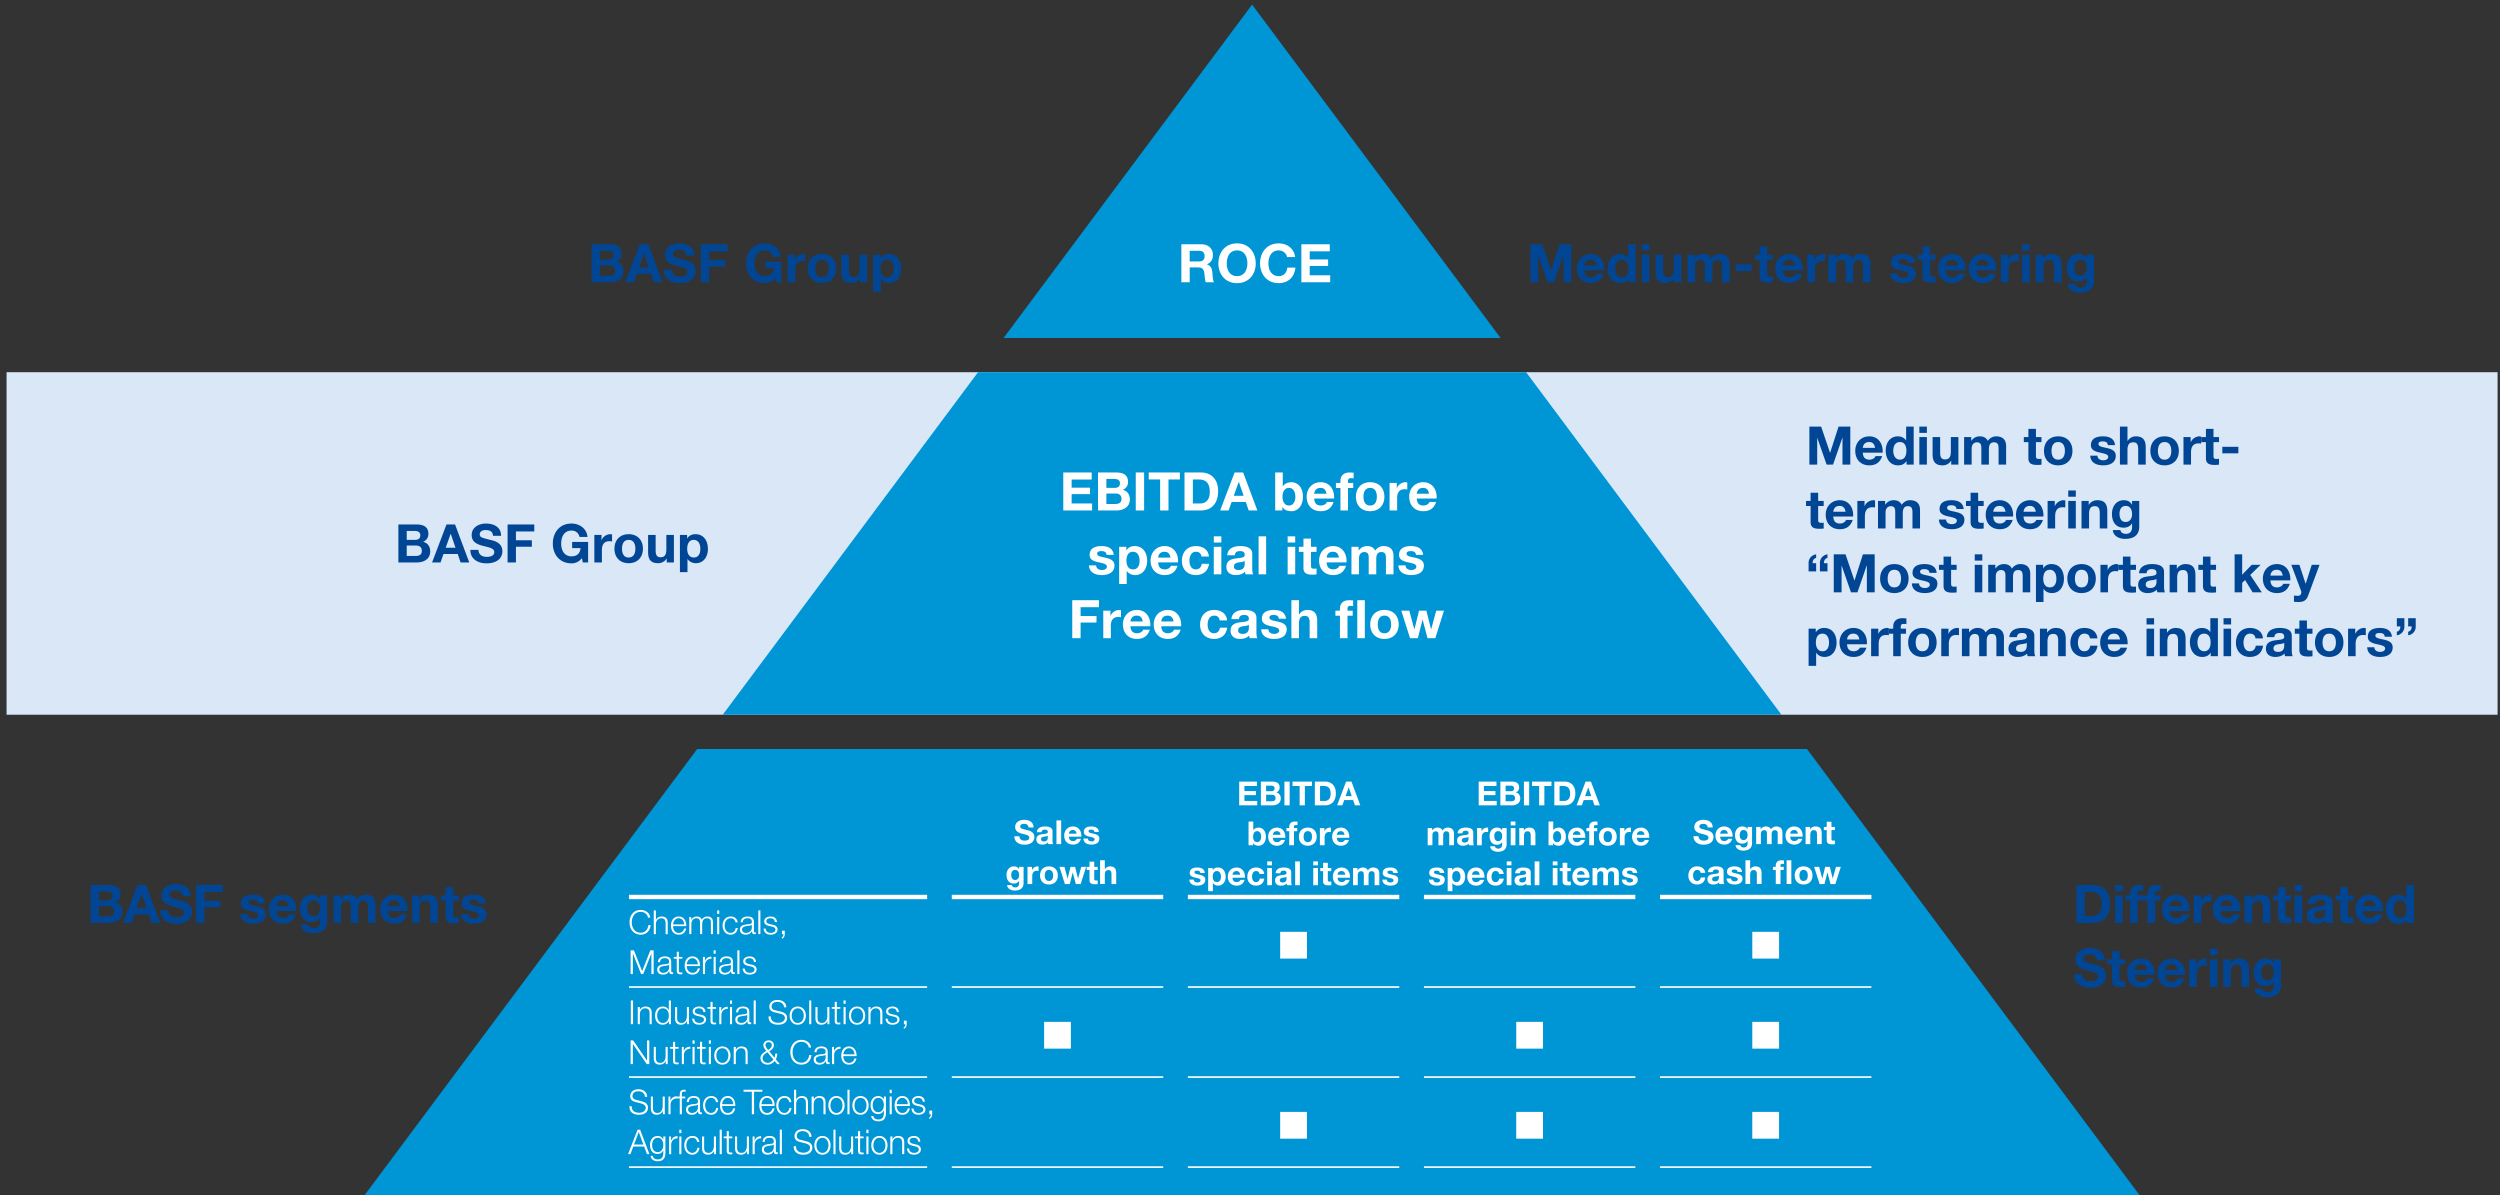 <svg xmlns="http://www.w3.org/2000/svg" width="1140" height="545.082" viewBox="0 0 1140 545.082"><rect x="0" y="0" width="1140" height="545.082" fill="#333333" stroke="none"/><g data-name="Graphics"><path fill="#d9e7f7" d="M2.992 169.734H1138.9v156.179H2.992z"/><path fill="#0095d5" d="M684.265 154.117L570.947 2.103 457.629 154.117h226.636zM823.971 341.531H317.922L166.185 545.082h809.524L823.971 341.531zM812.329 325.913L695.908 169.734h-249.92L329.564 325.913h482.765z"/><path fill="none" stroke="#fff" stroke-miterlimit="10" stroke-width="2" d="M286.814 409.027h135.96M434.022 409.027h96.4M541.668 409.027h96.4M649.314 409.027h96.4M756.96 409.027h96.4"/><path fill="none" stroke="#fff" stroke-miterlimit="10" stroke-width=".75" d="M286.814 450.086h135.96M434.022 450.086h96.4M541.668 450.086h96.4M649.314 450.086h96.4M756.96 450.086h96.4M286.814 491.145h135.96M434.022 491.145h96.4M541.668 491.145h96.4M649.314 491.145h96.4M756.96 491.145h96.4M286.814 532.204h135.96M434.022 532.204h96.4M541.668 532.204h96.4M649.314 532.204h96.4M756.96 532.204h96.4"/><path fill="#fff" d="M583.759 424.91h12.209v12.209h-12.209zM799.055 424.91h12.209v12.209h-12.209zM476.113 465.969h12.209v12.209h-12.209zM691.409 465.969h12.209v12.209h-12.209zM799.05 465.969h12.209v12.209H799.05zM583.76 507.028h12.209v12.209H583.76zM691.401 507.028h12.209v12.209h-12.209zM799.042 507.028h12.209v12.209h-12.209z"/></g><g data-name="EN"><g fill="#fff"><path d="M538.692 111.39h9.341c3.105 0 5.071 2.159 5.071 4.779 0 2.038-.801 3.566-2.742 4.343v.048c1.868.51 2.402 2.281 2.523 4.052.073 1.092.024 3.154.728 4.101h-3.809c-.437-1.092-.413-2.766-.607-4.148-.267-1.82-.97-2.62-2.887-2.62h-3.809v6.769h-3.809v-17.322zm3.809 7.836h4.173c1.723 0 2.62-.728 2.62-2.475 0-1.674-.898-2.402-2.62-2.402h-4.173v4.877zM564.099 110.977c5.337 0 8.516 4.003 8.516 9.146 0 4.998-3.178 9.001-8.516 9.001s-8.516-4.003-8.516-9.001c0-5.144 3.178-9.146 8.516-9.146zm0 14.945c3.421 0 4.707-2.911 4.707-5.799 0-3.032-1.286-5.943-4.707-5.943s-4.707 2.911-4.707 5.943c0 2.888 1.286 5.799 4.707 5.799zM586.886 117.212c-.267-1.723-1.917-3.032-3.785-3.032-3.421 0-4.707 2.911-4.707 5.943 0 2.888 1.286 5.799 4.707 5.799 2.329 0 3.639-1.577 3.93-3.882h3.688c-.388 4.343-3.348 7.084-7.618 7.084-5.338 0-8.516-4.003-8.516-9.001 0-5.144 3.178-9.146 8.516-9.146 3.785 0 7.011 2.232 7.472 6.235h-3.688zM593.418 111.39h12.956v3.202h-9.146v3.712h8.394v2.96h-8.394v4.246h9.341v3.202h-13.15V111.39z"/></g><g fill="#014694"><path d="M697.868 111.39h5.362l4.052 11.912h.049l3.833-11.912h5.362v17.322h-3.566v-12.276h-.049l-4.246 12.276h-2.936l-4.246-12.155h-.049v12.155h-3.566V111.39zM722.452 123.278c.097 2.208 1.14 3.179 3.081 3.179 1.383 0 2.499-.85 2.717-1.626h3.033c-.97 2.984-3.033 4.222-5.871 4.222-3.955 0-6.405-2.718-6.405-6.6 0-3.76 2.596-6.623 6.405-6.623 4.27 0 6.356 3.591 6.09 7.448h-9.05zm5.604-2.184c-.315-1.747-1.068-2.669-2.742-2.669-2.232 0-2.79 1.698-2.863 2.669h5.604zM742.593 127.111h-.049c-.801 1.359-2.184 1.941-3.809 1.941-3.785 0-5.629-3.227-5.629-6.721 0-3.372 1.868-6.502 5.556-6.502 1.48 0 2.936.631 3.712 1.868h.049v-6.308h3.445v17.322h-3.275v-1.602zm-3.008-8.686c-2.256 0-3.033 1.966-3.033 4.003 0 1.966.898 4.028 3.033 4.028 2.256 0 2.96-1.99 2.96-4.052 0-2.038-.728-3.979-2.96-3.979zM752.108 114.228h-3.445v-2.838h3.445v2.838zm-3.445 1.941h3.445v12.543h-3.445v-12.543zM766.691 128.712h-3.275v-1.747h-.073c-.873 1.432-2.377 2.087-3.833 2.087-3.664 0-4.585-2.062-4.585-5.168v-7.715h3.445v7.084c0 2.062.582 3.081 2.208 3.081 1.868 0 2.669-1.043 2.669-3.591v-6.574h3.445v12.543zM769.51 116.169h3.251v1.698h.049c.898-1.286 2.183-2.038 3.833-2.038 1.577 0 2.984.558 3.664 2.087.752-1.092 2.038-2.087 3.785-2.087 2.669 0 4.585 1.237 4.585 4.488v8.395h-3.445v-7.108c0-1.674-.146-3.058-2.111-3.058-1.941 0-2.305 1.626-2.305 3.179v6.987h-3.445v-7.036c0-1.455.097-3.13-2.086-3.13-.679 0-2.329.438-2.329 2.888v7.278h-3.445v-12.543zM791.473 120.609h7.303v2.96h-7.303v-2.96zM805.839 116.169h2.523v2.305h-2.523v6.211c0 1.164.291 1.456 1.456 1.456.388 0 .752-.024 1.068-.098v2.693c-.582.097-1.334.121-2.014.121-2.135 0-3.955-.461-3.955-2.984v-7.399h-2.086v-2.305h2.086v-3.761h3.445v3.761zM812.95 123.278c.097 2.208 1.14 3.179 3.081 3.179 1.383 0 2.499-.85 2.717-1.626h3.033c-.97 2.984-3.033 4.222-5.871 4.222-3.955 0-6.405-2.718-6.405-6.6 0-3.76 2.596-6.623 6.405-6.623 4.27 0 6.356 3.591 6.09 7.448h-9.05zm5.604-2.184c-.315-1.747-1.068-2.669-2.742-2.669-2.232 0-2.79 1.698-2.863 2.669h5.604zM824.138 116.169h3.275v2.329h.049c.655-1.577 2.281-2.669 4.003-2.669.267 0 .51.049.752.121v3.203a6.265 6.265 0 00-1.237-.122c-2.547 0-3.397 1.796-3.397 4.027v5.653h-3.445v-12.543zM833.773 116.169h3.251v1.698h.049c.898-1.286 2.183-2.038 3.833-2.038 1.577 0 2.984.558 3.664 2.087.752-1.092 2.038-2.087 3.785-2.087 2.669 0 4.585 1.237 4.585 4.488v8.395h-3.445v-7.108c0-1.674-.146-3.058-2.111-3.058-1.941 0-2.305 1.626-2.305 3.179v6.987h-3.445v-7.036c0-1.455.097-3.13-2.086-3.13-.679 0-2.329.438-2.329 2.888v7.278h-3.445v-12.543zM865.273 124.636c0 1.48 1.31 2.111 2.645 2.111.97 0 2.256-.389 2.256-1.602 0-1.043-1.456-1.432-3.906-1.941-2.014-.461-3.979-1.115-3.979-3.348 0-3.202 2.766-4.027 5.459-4.027 2.717 0 5.265.922 5.531 4.003h-3.275c-.097-1.334-1.116-1.698-2.354-1.698-.776 0-1.917.121-1.917 1.165 0 1.237 1.965 1.407 3.906 1.868 2.014.461 3.979 1.188 3.979 3.518 0 3.3-2.887 4.367-5.726 4.367-2.911 0-5.774-1.092-5.896-4.416h3.275zM880.101 116.169h2.523v2.305h-2.523v6.211c0 1.164.291 1.456 1.456 1.456.388 0 .752-.024 1.068-.098v2.693c-.582.097-1.334.121-2.014.121-2.135 0-3.955-.461-3.955-2.984v-7.399h-2.086v-2.305h2.086v-3.761h3.445v3.761zM887.212 123.278c.097 2.208 1.14 3.179 3.081 3.179 1.383 0 2.499-.85 2.717-1.626h3.033c-.97 2.984-3.033 4.222-5.871 4.222-3.955 0-6.405-2.718-6.405-6.6 0-3.76 2.596-6.623 6.405-6.623 4.27 0 6.356 3.591 6.09 7.448h-9.05zm5.604-2.184c-.315-1.747-1.068-2.669-2.742-2.669-2.232 0-2.79 1.698-2.863 2.669h5.604zM901.239 123.278c.097 2.208 1.14 3.179 3.081 3.179 1.383 0 2.499-.85 2.717-1.626h3.033c-.97 2.984-3.033 4.222-5.871 4.222-3.955 0-6.405-2.718-6.405-6.6 0-3.76 2.596-6.623 6.405-6.623 4.27 0 6.356 3.591 6.09 7.448h-9.05zm5.605-2.184c-.315-1.747-1.068-2.669-2.742-2.669-2.232 0-2.79 1.698-2.863 2.669h5.604zM912.427 116.169h3.275v2.329h.049c.655-1.577 2.281-2.669 4.003-2.669.267 0 .51.049.752.121v3.203a6.265 6.265 0 00-1.237-.122c-2.547 0-3.397 1.796-3.397 4.027v5.653h-3.445v-12.543zM925.507 114.228h-3.445v-2.838h3.445v2.838zm-3.445 1.941h3.445v12.543h-3.445v-12.543zM928.323 116.169h3.275v1.747h.073c.873-1.432 2.378-2.087 3.833-2.087 3.664 0 4.585 2.062 4.585 5.168v7.715h-3.445v-7.084c0-2.062-.582-3.082-2.208-3.082-1.868 0-2.669 1.044-2.669 3.591v6.575h-3.445v-12.543zM954.87 127.912c0 2.062-.752 5.556-6.502 5.556-2.475 0-5.337-1.188-5.531-4.027h3.421c.315 1.286 1.334 1.723 2.572 1.723 1.917 0 2.79-1.286 2.766-3.105v-1.649h-.049c-.752 1.334-2.232 1.94-3.76 1.94-3.785 0-5.362-2.862-5.362-6.308 0-3.251 1.892-6.211 5.386-6.211 1.65 0 2.887.558 3.736 2.014h.049v-1.674h3.275v11.742zm-3.276-5.629c0-2.037-.704-3.857-2.936-3.857-1.941 0-2.79 1.698-2.79 3.566 0 1.796.655 3.761 2.79 3.761 1.965 0 2.936-1.674 2.936-3.47z"/></g><g fill="#014694"><path d="M269.792 111.39h8.152c3.3 0 5.531 1.067 5.531 4.294 0 1.723-.825 2.862-2.353 3.615 2.135.606 3.178 2.231 3.178 4.391 0 3.519-2.984 5.022-6.114 5.022h-8.395V111.39zm3.809 7.011h3.857c1.359 0 2.329-.606 2.329-2.062 0-1.626-1.261-1.99-2.62-1.99h-3.566v4.052zm0 7.351h4.076c1.48 0 2.814-.485 2.814-2.28 0-1.771-1.092-2.475-2.741-2.475h-4.149v4.755zM291.729 111.39h3.906l6.478 17.322h-3.955l-1.31-3.857h-6.478l-1.359 3.857h-3.858l6.575-17.322zm-.364 10.626h4.489l-2.184-6.356h-.049l-2.256 6.356zM306.316 122.962c0 2.305 1.795 3.202 3.833 3.202 1.334 0 3.372-.388 3.372-2.159 0-1.893-2.62-2.159-5.143-2.862-2.572-.631-5.168-1.723-5.168-4.926 0-3.566 3.348-5.24 6.478-5.24 3.615 0 6.939 1.577 6.939 5.58h-3.688c-.121-2.062-1.577-2.62-3.421-2.62-1.213 0-2.62.51-2.62 1.965 0 1.335.825 1.529 5.168 2.621 1.286.291 5.143 1.14 5.143 5.046 0 3.179-2.475 5.556-7.206 5.556-3.833 0-7.448-1.892-7.375-6.162h3.688zM319.592 111.39h12.179v3.202h-8.37v4.003h7.254v2.96h-7.254v7.157h-3.809V111.39zM353.491 126.748c-1.359 1.746-3.081 2.377-4.755 2.377-5.338 0-8.516-4.003-8.516-9.001 0-5.144 3.178-9.146 8.516-9.146 3.542 0 6.915 2.159 7.303 6.114H352.4c-.461-1.941-1.844-2.911-3.664-2.911-3.421 0-4.707 2.911-4.707 5.943 0 2.888 1.286 5.799 4.707 5.799 2.499 0 3.906-1.311 4.125-3.736h-3.833v-2.839h7.279v9.365h-2.426l-.388-1.965zM359.149 116.169h3.275v2.329h.049c.655-1.577 2.281-2.669 4.003-2.669.267 0 .509.049.752.121v3.203a6.265 6.265 0 00-1.237-.122c-2.547 0-3.396 1.796-3.396 4.027v5.653h-3.445v-12.543zM374.801 115.83c3.955 0 6.502 2.62 6.502 6.623 0 3.979-2.548 6.6-6.502 6.6-3.93 0-6.478-2.62-6.478-6.6 0-4.003 2.548-6.623 6.478-6.623zm0 10.627c2.354 0 3.057-1.99 3.057-4.004s-.704-4.027-3.057-4.027c-2.329 0-3.033 2.014-3.033 4.027s.704 4.004 3.033 4.004zM395.427 128.712h-3.275v-1.747h-.073c-.873 1.432-2.377 2.087-3.833 2.087-3.664 0-4.585-2.062-4.585-5.168v-7.715h3.445v7.084c0 2.062.582 3.081 2.208 3.081 1.868 0 2.669-1.043 2.669-3.591v-6.574h3.445v12.543zM398.173 116.169h3.275v1.601h.049c.849-1.358 2.183-1.94 3.736-1.94 3.93 0 5.702 3.178 5.702 6.745 0 3.348-1.82 6.478-5.508 6.478-1.528 0-2.911-.655-3.76-1.893h-.048v5.969h-3.445V116.17zm9.317 6.308c0-2.014-.801-4.052-3.008-4.052-2.256 0-2.984 2.014-2.984 4.052s.776 3.979 3.008 3.979c2.256 0 2.984-1.941 2.984-3.979z"/></g><g fill="#fff"><path d="M484.852 215.449h12.956v3.202h-9.146v3.712h8.395v2.96h-8.395v4.246h9.341v3.202h-13.15v-17.322zM500.7 215.449h8.152c3.3 0 5.531 1.067 5.531 4.294 0 1.723-.825 2.862-2.353 3.615 2.135.606 3.178 2.231 3.178 4.391 0 3.519-2.984 5.022-6.114 5.022h-8.395v-17.322zm3.809 7.01h3.857c1.359 0 2.329-.606 2.329-2.062 0-1.626-1.261-1.99-2.62-1.99h-3.566v4.052zm0 7.352h4.076c1.48 0 2.814-.485 2.814-2.28 0-1.771-1.092-2.475-2.741-2.475h-4.149v4.755zM517.906 215.449h3.809v17.322h-3.809v-17.322zM529.02 218.651h-5.192v-3.202h14.193v3.202h-5.192v14.12h-3.809v-14.12zM540.136 215.449h7.472c4.489 0 7.861 2.838 7.861 8.563 0 5.022-2.572 8.759-7.861 8.759h-7.472v-17.322zm3.81 14.12h3.396c2.208 0 4.319-1.359 4.319-5.192 0-3.493-1.237-5.726-4.998-5.726h-2.717v10.918zM562.972 215.449h3.906l6.478 17.322h-3.955l-1.31-3.857h-6.478l-1.359 3.857h-3.858l6.575-17.322zm-.364 10.626h4.489l-2.184-6.356h-.049l-2.256 6.356zM581.491 215.449h3.445v6.308h.048c.849-1.286 2.402-1.868 3.955-1.868 2.499 0 5.192 2.014 5.192 6.599s-2.693 6.624-5.192 6.624c-1.844 0-3.372-.559-4.124-1.941h-.049v1.602h-3.275v-17.322zm6.259 7.035c-2.038 0-2.936 1.893-2.936 4.027 0 2.087.898 4.004 2.936 4.004s2.936-1.917 2.936-4.004c0-2.135-.898-4.027-2.936-4.027zM599.279 227.336c.097 2.208 1.14 3.179 3.081 3.179 1.383 0 2.499-.85 2.717-1.626h3.033c-.97 2.984-3.033 4.222-5.871 4.222-3.955 0-6.405-2.718-6.405-6.6 0-3.76 2.596-6.623 6.405-6.623 4.27 0 6.356 3.591 6.09 7.448h-9.05zm5.604-2.183c-.315-1.747-1.068-2.669-2.742-2.669-2.232 0-2.79 1.698-2.863 2.669h5.604zM611.244 222.533h-2.062v-2.305h2.062v-.971c0-2.232 1.383-3.809 4.197-3.809.606 0 1.237.072 1.82.097v2.571a11.123 11.123 0 00-1.262-.072c-.946 0-1.31.388-1.31 1.432v.752h2.378v2.305h-2.378v10.238h-3.445v-10.238zM624.784 219.888c3.955 0 6.502 2.62 6.502 6.623 0 3.979-2.547 6.6-6.502 6.6-3.93 0-6.478-2.62-6.478-6.6 0-4.003 2.548-6.623 6.478-6.623zm0 10.627c2.354 0 3.057-1.99 3.057-4.004s-.704-4.027-3.057-4.027c-2.329 0-3.032 2.014-3.032 4.027s.703 4.004 3.032 4.004zM633.644 220.228h3.275v2.329h.049c.655-1.577 2.281-2.669 4.003-2.669.267 0 .51.049.752.121v3.203a6.265 6.265 0 00-1.237-.122c-2.547 0-3.397 1.796-3.397 4.027v5.653h-3.445v-12.543zM646.044 227.336c.097 2.208 1.14 3.179 3.081 3.179 1.383 0 2.499-.85 2.717-1.626h3.033c-.97 2.984-3.033 4.222-5.871 4.222-3.955 0-6.405-2.718-6.405-6.6 0-3.76 2.596-6.623 6.405-6.623 4.27 0 6.356 3.591 6.09 7.448h-9.05zm5.605-2.183c-.315-1.747-1.068-2.669-2.742-2.669-2.232 0-2.79 1.698-2.863 2.669h5.604zM499.85 257.818c0 1.48 1.31 2.111 2.644 2.111.97 0 2.256-.389 2.256-1.602 0-1.043-1.456-1.432-3.906-1.941-2.014-.461-3.979-1.115-3.979-3.348 0-3.202 2.766-4.027 5.459-4.027 2.717 0 5.265.922 5.531 4.003h-3.275c-.097-1.334-1.116-1.698-2.354-1.698-.776 0-1.917.121-1.917 1.165 0 1.237 1.965 1.407 3.906 1.868 2.014.461 3.979 1.188 3.979 3.518 0 3.3-2.887 4.367-5.726 4.367-2.911 0-5.774-1.092-5.896-4.416h3.275zM510.335 249.351h3.275v1.601h.049c.849-1.358 2.183-1.94 3.736-1.94 3.93 0 5.701 3.178 5.701 6.745 0 3.348-1.82 6.478-5.507 6.478-1.528 0-2.911-.655-3.76-1.893h-.049v5.969h-3.445v-16.959zm9.316 6.308c0-2.014-.801-4.052-3.008-4.052-2.256 0-2.984 2.014-2.984 4.052s.776 3.979 3.008 3.979c2.256 0 2.984-1.941 2.984-3.979zM528.123 256.459c.097 2.208 1.14 3.179 3.081 3.179 1.383 0 2.499-.85 2.717-1.626h3.033c-.97 2.984-3.033 4.222-5.871 4.222-3.955 0-6.405-2.718-6.405-6.6 0-3.76 2.596-6.623 6.405-6.623 4.27 0 6.356 3.591 6.09 7.448h-9.05zm5.604-2.183c-.315-1.747-1.068-2.669-2.742-2.669-2.232 0-2.79 1.698-2.863 2.669h5.604zM547.876 253.766c-.218-1.431-1.067-2.159-2.547-2.159-2.208 0-2.936 2.232-2.936 4.076 0 1.819.704 3.955 2.863 3.955 1.625 0 2.523-.995 2.741-2.548h3.324c-.461 3.324-2.717 5.144-6.041 5.144-3.785 0-6.332-2.669-6.332-6.43 0-3.906 2.329-6.793 6.405-6.793 2.96 0 5.701 1.553 5.896 4.755h-3.372zM556.929 247.41h-3.445v-2.838h3.445v2.838zm-3.445 1.941h3.445v12.543h-3.445v-12.543zM559.624 253.208c.194-3.202 3.081-4.197 5.896-4.197 2.499 0 5.507.558 5.507 3.566v6.526c0 1.141.121 2.28.437 2.79h-3.494a5.19 5.19 0 01-.243-1.213c-1.092 1.14-2.669 1.553-4.221 1.553-2.402 0-4.27-1.189-4.27-3.761.049-5.701 8.491-2.645 8.346-5.459 0-1.455-1.019-1.698-2.232-1.698-1.334 0-2.159.534-2.281 1.893h-3.445zm7.958 2.548c-.582.509-1.795.533-2.863.728-1.068.194-2.038.582-2.038 1.844s.995 1.602 2.111 1.602c2.693 0 2.79-2.111 2.79-2.888v-1.285zM573.918 244.572h3.445v17.322h-3.445v-17.322zM590.614 247.41h-3.445v-2.838h3.445v2.838zm-3.445 1.941h3.445v12.543h-3.445v-12.543zM597.822 249.351h2.523v2.305h-2.523v6.211c0 1.164.291 1.456 1.456 1.456.388 0 .752-.024 1.068-.098v2.693c-.582.097-1.334.121-2.014.121-2.135 0-3.955-.461-3.955-2.984v-7.399h-2.087v-2.305h2.087v-3.761h3.445v3.761zM604.957 256.459c.097 2.208 1.14 3.179 3.081 3.179 1.383 0 2.499-.85 2.717-1.626h3.033c-.97 2.984-3.033 4.222-5.871 4.222-3.955 0-6.405-2.718-6.405-6.6 0-3.76 2.596-6.623 6.405-6.623 4.27 0 6.356 3.591 6.09 7.448h-9.05zm5.605-2.183c-.315-1.747-1.068-2.669-2.742-2.669-2.232 0-2.79 1.698-2.863 2.669h5.604zM616.267 249.351h3.251v1.698h.049c.898-1.286 2.183-2.038 3.833-2.038 1.577 0 2.984.558 3.664 2.087.752-1.092 2.038-2.087 3.785-2.087 2.669 0 4.585 1.237 4.585 4.488v8.395h-3.445v-7.108c0-1.674-.146-3.058-2.111-3.058-1.941 0-2.305 1.626-2.305 3.179v6.987h-3.445v-7.036c0-1.455.097-3.13-2.086-3.13-.679 0-2.329.438-2.329 2.888v7.278h-3.445v-12.543zM640.948 257.818c0 1.48 1.31 2.111 2.644 2.111.97 0 2.256-.389 2.256-1.602 0-1.043-1.456-1.432-3.906-1.941-2.014-.461-3.979-1.115-3.979-3.348 0-3.202 2.766-4.027 5.459-4.027 2.717 0 5.265.922 5.531 4.003h-3.275c-.097-1.334-1.116-1.698-2.354-1.698-.776 0-1.917.121-1.917 1.165 0 1.237 1.965 1.407 3.906 1.868 2.014.461 3.979 1.188 3.979 3.518 0 3.3-2.887 4.367-5.726 4.367-2.911 0-5.774-1.092-5.896-4.416h3.275zM488.942 273.695h12.179v3.202h-8.37v4.003h7.254v2.96h-7.254v7.157h-3.809v-17.322zM503.09 278.474h3.275v2.329h.049c.655-1.577 2.281-2.669 4.003-2.669.267 0 .509.049.752.121v3.203a6.265 6.265 0 00-1.237-.122c-2.547 0-3.396 1.796-3.396 4.027v5.653h-3.445v-12.543zM515.491 285.583c.097 2.208 1.14 3.179 3.081 3.179 1.383 0 2.499-.85 2.717-1.626h3.033c-.97 2.984-3.033 4.222-5.871 4.222-3.955 0-6.405-2.718-6.405-6.6 0-3.76 2.596-6.623 6.405-6.623 4.27 0 6.356 3.591 6.09 7.448h-9.05zm5.604-2.184c-.315-1.747-1.068-2.669-2.742-2.669-2.232 0-2.79 1.698-2.863 2.669h5.604zM529.542 285.583c.097 2.208 1.14 3.179 3.081 3.179 1.383 0 2.499-.85 2.717-1.626h3.033c-.97 2.984-3.033 4.222-5.871 4.222-3.955 0-6.405-2.718-6.405-6.6 0-3.76 2.596-6.623 6.405-6.623 4.27 0 6.356 3.591 6.09 7.448h-9.05zm5.605-2.184c-.315-1.747-1.068-2.669-2.742-2.669-2.232 0-2.79 1.698-2.863 2.669h5.604zM556.163 282.889c-.218-1.431-1.067-2.159-2.547-2.159-2.208 0-2.936 2.232-2.936 4.076 0 1.819.704 3.955 2.863 3.955 1.625 0 2.523-.995 2.741-2.548h3.324c-.461 3.324-2.717 5.144-6.041 5.144-3.785 0-6.332-2.669-6.332-6.43 0-3.906 2.329-6.793 6.405-6.793 2.96 0 5.701 1.553 5.896 4.755h-3.372zM561.529 282.332c.194-3.202 3.081-4.197 5.896-4.197 2.499 0 5.507.558 5.507 3.566v6.526c0 1.141.121 2.28.437 2.79h-3.494a5.19 5.19 0 01-.243-1.213c-1.092 1.14-2.669 1.553-4.221 1.553-2.402 0-4.27-1.189-4.27-3.761.049-5.701 8.491-2.645 8.346-5.459 0-1.455-1.019-1.698-2.232-1.698-1.334 0-2.159.534-2.281 1.893h-3.445zm7.958 2.547c-.582.509-1.795.533-2.863.728-1.068.194-2.038.582-2.038 1.844s.995 1.602 2.111 1.602c2.693 0 2.79-2.111 2.79-2.888v-1.285zM578.395 286.941c0 1.48 1.31 2.111 2.645 2.111.97 0 2.256-.389 2.256-1.602 0-1.043-1.456-1.432-3.906-1.941-2.014-.461-3.979-1.115-3.979-3.348 0-3.202 2.766-4.027 5.459-4.027 2.717 0 5.265.922 5.531 4.003h-3.275c-.097-1.334-1.116-1.698-2.354-1.698-.776 0-1.917.121-1.917 1.165 0 1.237 1.965 1.407 3.906 1.868 2.014.461 3.979 1.188 3.979 3.518 0 3.3-2.887 4.367-5.726 4.367-2.911 0-5.774-1.092-5.896-4.416h3.275zM588.88 273.695h3.445v6.526h.073a4.347 4.347 0 013.663-2.087c3.664 0 4.585 2.062 4.585 5.168v7.715h-3.445v-7.084c0-2.062-.582-3.082-2.208-3.082-1.868 0-2.669 1.044-2.669 3.591v6.575h-3.445v-17.322zM611.013 280.779h-2.062v-2.305h2.062v-.971c0-2.232 1.383-3.809 4.197-3.809.606 0 1.237.072 1.82.097v2.571a11.11 11.11 0 00-1.262-.072c-.946 0-1.31.388-1.31 1.432v.752h2.378v2.305h-2.378v10.238h-3.445v-10.238zm7.909-7.084h3.445v17.322h-3.445v-17.322zM631.3 278.134c3.955 0 6.502 2.62 6.502 6.623 0 3.979-2.547 6.6-6.502 6.6-3.93 0-6.478-2.62-6.478-6.6 0-4.003 2.548-6.623 6.478-6.623zm0 10.627c2.354 0 3.057-1.99 3.057-4.004s-.704-4.027-3.057-4.027c-2.329 0-3.032 2.014-3.032 4.027s.703 4.004 3.032 4.004zM654.498 291.017h-3.542l-2.232-8.419h-.049l-2.135 8.419h-3.566l-3.979-12.543h3.639l2.305 8.516h.049l2.086-8.516h3.348l2.135 8.491h.049l2.305-8.491h3.542l-3.955 12.543z"/></g><g fill="#014694"><path d="M181.661 239.156h8.152c3.3 0 5.531 1.067 5.531 4.294 0 1.723-.825 2.862-2.353 3.615 2.135.606 3.178 2.231 3.178 4.391 0 3.519-2.984 5.022-6.114 5.022h-8.395v-17.322zm3.809 7.011h3.857c1.359 0 2.329-.606 2.329-2.062 0-1.626-1.261-1.99-2.62-1.99h-3.566v4.052zm0 7.351h4.076c1.48 0 2.814-.485 2.814-2.28 0-1.771-1.092-2.475-2.741-2.475h-4.149v4.755zM203.598 239.156h3.906l6.478 17.322h-3.955l-1.31-3.857h-6.478l-1.359 3.857h-3.858l6.575-17.322zm-.364 10.626h4.489l-2.184-6.356h-.049l-2.256 6.356zM218.185 250.728c0 2.305 1.795 3.202 3.833 3.202 1.334 0 3.372-.388 3.372-2.159 0-1.893-2.62-2.159-5.143-2.862-2.572-.631-5.168-1.723-5.168-4.926 0-3.566 3.348-5.24 6.478-5.24 3.615 0 6.939 1.577 6.939 5.58h-3.688c-.121-2.062-1.577-2.62-3.421-2.62-1.213 0-2.62.51-2.62 1.965 0 1.335.825 1.529 5.168 2.621 1.286.291 5.143 1.14 5.143 5.046 0 3.179-2.475 5.556-7.206 5.556-3.833 0-7.448-1.892-7.375-6.162h3.688zM231.46 239.156h12.179v3.202h-8.37v4.003h7.254v2.96h-7.254v7.157h-3.809v-17.322zM265.36 254.513c-1.359 1.746-3.081 2.377-4.755 2.377-5.338 0-8.516-4.003-8.516-9.001 0-5.144 3.178-9.146 8.516-9.146 3.542 0 6.915 2.159 7.303 6.114h-3.639c-.461-1.941-1.844-2.911-3.664-2.911-3.421 0-4.707 2.911-4.707 5.943 0 2.888 1.286 5.799 4.707 5.799 2.499 0 3.906-1.311 4.125-3.736h-3.833v-2.839h7.279v9.365h-2.426l-.388-1.965zM271.018 243.935h3.275v2.329h.049c.655-1.577 2.281-2.669 4.003-2.669.267 0 .509.049.752.121v3.203a6.265 6.265 0 00-1.237-.122c-2.547 0-3.396 1.796-3.396 4.027v5.653h-3.445v-12.543zM286.669 243.595c3.955 0 6.502 2.62 6.502 6.623 0 3.979-2.548 6.6-6.502 6.6-3.93 0-6.478-2.62-6.478-6.6 0-4.003 2.548-6.623 6.478-6.623zm0 10.627c2.354 0 3.057-1.99 3.057-4.004s-.704-4.027-3.057-4.027c-2.329 0-3.033 2.014-3.033 4.027s.704 4.004 3.033 4.004zM307.296 256.478h-3.275v-1.747h-.073c-.873 1.432-2.377 2.087-3.833 2.087-3.664 0-4.585-2.062-4.585-5.168v-7.715h3.445v7.084c0 2.062.582 3.081 2.208 3.081 1.868 0 2.669-1.043 2.669-3.591v-6.574h3.445v12.543zM310.042 243.935h3.275v1.601h.049c.849-1.358 2.183-1.94 3.736-1.94 3.93 0 5.702 3.178 5.702 6.745 0 3.348-1.82 6.478-5.508 6.478-1.528 0-2.911-.655-3.76-1.893h-.048v5.969h-3.445v-16.959zm9.316 6.308c0-2.014-.801-4.052-3.008-4.052-2.256 0-2.984 2.014-2.984 4.052s.776 3.979 3.008 3.979c2.256 0 2.984-1.941 2.984-3.979z"/></g><g fill="#014694"><path d="M825.079 194.537h5.362l4.052 11.912h.049l3.833-11.912h5.362v17.322h-3.566v-12.276h-.049l-4.246 12.276h-2.936l-4.246-12.155h-.049v12.155h-3.566v-17.322zM849.445 206.424c.097 2.208 1.14 3.179 3.081 3.179 1.383 0 2.499-.85 2.717-1.626h3.033c-.97 2.984-3.033 4.222-5.871 4.222-3.955 0-6.405-2.718-6.405-6.6 0-3.76 2.596-6.623 6.405-6.623 4.27 0 6.356 3.591 6.09 7.448h-9.05zm5.604-2.183c-.315-1.747-1.068-2.669-2.742-2.669-2.232 0-2.79 1.698-2.863 2.669h5.604zM869.367 210.257h-.049c-.801 1.359-2.184 1.941-3.809 1.941-3.785 0-5.629-3.227-5.629-6.721 0-3.372 1.868-6.502 5.556-6.502 1.48 0 2.936.631 3.712 1.868h.049v-6.308h3.445v17.322h-3.275v-1.602zm-3.008-8.685c-2.256 0-3.033 1.966-3.033 4.003 0 1.966.898 4.028 3.033 4.028 2.256 0 2.96-1.99 2.96-4.052 0-2.038-.728-3.979-2.96-3.979zM878.664 197.375h-3.445v-2.838h3.445v2.838zm-3.445 1.941h3.445v12.543h-3.445v-12.543zM893.028 211.859h-3.275v-1.747h-.073c-.873 1.432-2.377 2.087-3.833 2.087-3.663 0-4.585-2.062-4.585-5.168v-7.715h3.445v7.084c0 2.062.583 3.081 2.208 3.081 1.868 0 2.669-1.043 2.669-3.591v-6.574h3.445v12.543zM895.628 199.316h3.251v1.698h.049c.898-1.286 2.183-2.038 3.833-2.038 1.577 0 2.984.558 3.664 2.087.752-1.092 2.038-2.087 3.785-2.087 2.669 0 4.585 1.237 4.585 4.488v8.395h-3.445v-7.108c0-1.674-.146-3.058-2.111-3.058-1.941 0-2.305 1.626-2.305 3.179v6.987h-3.445v-7.036c0-1.455.097-3.13-2.086-3.13-.679 0-2.329.438-2.329 2.888v7.278h-3.445v-12.543zM928.39 199.316h2.523v2.305h-2.523v6.211c0 1.164.291 1.456 1.456 1.456.388 0 .752-.024 1.068-.098v2.693c-.582.097-1.334.121-2.014.121-2.135 0-3.955-.461-3.955-2.984v-7.399h-2.086v-2.305h2.086v-3.761h3.445v3.761zM938.534 198.976c3.955 0 6.502 2.62 6.502 6.623 0 3.979-2.548 6.6-6.502 6.6-3.93 0-6.478-2.62-6.478-6.6 0-4.003 2.548-6.623 6.478-6.623zm0 10.627c2.354 0 3.057-1.99 3.057-4.004s-.704-4.027-3.057-4.027c-2.329 0-3.033 2.014-3.033 4.027s.704 4.004 3.033 4.004zM956.445 207.783c0 1.48 1.31 2.111 2.644 2.111.97 0 2.256-.389 2.256-1.602 0-1.043-1.456-1.432-3.906-1.941-2.014-.461-3.979-1.115-3.979-3.348 0-3.202 2.766-4.027 5.459-4.027 2.717 0 5.265.922 5.531 4.003h-3.275c-.097-1.334-1.116-1.698-2.354-1.698-.776 0-1.917.121-1.917 1.165 0 1.237 1.965 1.407 3.906 1.868 2.014.461 3.979 1.188 3.979 3.518 0 3.3-2.887 4.367-5.726 4.367-2.911 0-5.774-1.092-5.896-4.416h3.275zM966.687 194.537h3.445v6.526h.073a4.347 4.347 0 013.663-2.087c3.664 0 4.585 2.062 4.585 5.168v7.715h-3.445v-7.084c0-2.062-.582-3.082-2.208-3.082-1.868 0-2.669 1.044-2.669 3.591v6.575h-3.445v-17.322zM987.047 198.976c3.955 0 6.502 2.62 6.502 6.623 0 3.979-2.547 6.6-6.502 6.6-3.93 0-6.478-2.62-6.478-6.6 0-4.003 2.548-6.623 6.478-6.623zm0 10.627c2.354 0 3.057-1.99 3.057-4.004s-.704-4.027-3.057-4.027c-2.329 0-3.032 2.014-3.032 4.027s.703 4.004 3.032 4.004zM995.664 199.316h3.275v2.329h.048c.655-1.577 2.281-2.669 4.003-2.669.267 0 .509.049.752.121v3.203a6.265 6.265 0 00-1.237-.122c-2.547 0-3.396 1.796-3.396 4.027v5.653h-3.445v-12.543zM1009.35 199.316h2.523v2.305h-2.523v6.211c0 1.164.291 1.456 1.456 1.456.388 0 .752-.024 1.067-.098v2.693c-.582.097-1.334.121-2.014.121-2.135 0-3.955-.461-3.955-2.984v-7.399h-2.086v-2.305h2.086v-3.761h3.445v3.761zM1013.379 203.755h7.303v2.96h-7.303v-2.96zM829.083 228.439h2.523v2.305h-2.523v6.211c0 1.164.291 1.456 1.456 1.456.388 0 .752-.024 1.068-.098v2.693c-.582.097-1.334.121-2.014.121-2.135 0-3.955-.461-3.955-2.984v-7.399h-2.086v-2.305h2.086v-3.761h3.445v3.761zM835.975 235.547c.097 2.208 1.14 3.179 3.081 3.179 1.383 0 2.499-.85 2.717-1.626h3.033c-.97 2.984-3.033 4.222-5.871 4.222-3.955 0-6.405-2.718-6.405-6.6 0-3.76 2.596-6.623 6.405-6.623 4.27 0 6.356 3.591 6.09 7.448h-9.05zm5.605-2.183c-.315-1.747-1.068-2.669-2.742-2.669-2.232 0-2.79 1.698-2.863 2.669h5.604zM846.945 228.439h3.275v2.329h.049c.655-1.577 2.281-2.669 4.003-2.669.267 0 .509.049.752.121v3.203a6.265 6.265 0 00-1.237-.122c-2.547 0-3.396 1.796-3.396 4.027v5.653h-3.445v-12.543zM856.362 228.439h3.251v1.698h.049c.898-1.286 2.184-2.038 3.833-2.038 1.577 0 2.984.558 3.664 2.087.752-1.092 2.038-2.087 3.785-2.087 2.669 0 4.585 1.237 4.585 4.488v8.395h-3.445v-7.108c0-1.674-.146-3.058-2.111-3.058-1.941 0-2.305 1.626-2.305 3.179v6.987h-3.445v-7.036c0-1.455.097-3.13-2.086-3.13-.679 0-2.329.438-2.329 2.888v7.278h-3.445v-12.543zM887.425 236.906c0 1.48 1.31 2.111 2.644 2.111.97 0 2.256-.389 2.256-1.602 0-1.043-1.456-1.432-3.906-1.941-2.014-.461-3.979-1.115-3.979-3.348 0-3.202 2.766-4.027 5.459-4.027 2.717 0 5.265.922 5.531 4.003h-3.275c-.097-1.334-1.116-1.698-2.354-1.698-.776 0-1.917.121-1.917 1.165 0 1.237 1.965 1.407 3.906 1.868 2.014.461 3.979 1.188 3.979 3.518 0 3.3-2.887 4.367-5.726 4.367-2.911 0-5.774-1.092-5.896-4.416h3.275zM902.034 228.439h2.523v2.305h-2.523v6.211c0 1.164.291 1.456 1.456 1.456.388 0 .752-.024 1.068-.098v2.693c-.582.097-1.334.121-2.014.121-2.135 0-3.955-.461-3.955-2.984v-7.399h-2.087v-2.305h2.087v-3.761h3.445v3.761zM908.927 235.547c.097 2.208 1.14 3.179 3.081 3.179 1.383 0 2.499-.85 2.717-1.626h3.033c-.97 2.984-3.033 4.222-5.871 4.222-3.955 0-6.405-2.718-6.405-6.6 0-3.76 2.596-6.623 6.405-6.623 4.27 0 6.356 3.591 6.09 7.448h-9.05zm5.604-2.183c-.315-1.747-1.068-2.669-2.742-2.669-2.232 0-2.79 1.698-2.863 2.669h5.604zM922.735 235.547c.097 2.208 1.14 3.179 3.081 3.179 1.383 0 2.499-.85 2.717-1.626h3.033c-.97 2.984-3.033 4.222-5.871 4.222-3.955 0-6.405-2.718-6.405-6.6 0-3.76 2.596-6.623 6.405-6.623 4.27 0 6.356 3.591 6.09 7.448h-9.05zm5.605-2.183c-.315-1.747-1.068-2.669-2.742-2.669-2.232 0-2.79 1.698-2.863 2.669h5.604zM933.705 228.439h3.275v2.329h.049c.655-1.577 2.281-2.669 4.003-2.669.267 0 .51.049.752.121v3.203a6.265 6.265 0 00-1.237-.122c-2.547 0-3.397 1.796-3.397 4.027v5.653h-3.445v-12.543zM946.567 226.498h-3.445v-2.838h3.445v2.838zm-3.445 1.941h3.445v12.543h-3.445v-12.543zM949.165 228.439h3.275v1.747h.073c.874-1.432 2.378-2.087 3.833-2.087 3.664 0 4.585 2.062 4.585 5.168v7.715h-3.445v-7.084c0-2.062-.582-3.082-2.208-3.082-1.868 0-2.669 1.044-2.669 3.591v6.575h-3.445v-12.543zM975.492 240.181c0 2.062-.752 5.556-6.502 5.556-2.475 0-5.337-1.188-5.531-4.027h3.421c.315 1.286 1.334 1.723 2.572 1.723 1.917 0 2.79-1.286 2.766-3.105v-1.649h-.049c-.752 1.334-2.232 1.94-3.76 1.94-3.785 0-5.362-2.862-5.362-6.308 0-3.251 1.892-6.211 5.386-6.211 1.65 0 2.887.558 3.736 2.014h.049v-1.674h3.275v11.742zm-3.275-5.629c0-2.037-.704-3.857-2.936-3.857-1.941 0-2.79 1.698-2.79 3.566 0 1.796.655 3.761 2.79 3.761 1.965 0 2.936-1.674 2.936-3.47zM828.161 260.57h-3.445v-3.712c-.073-2.135 1.431-3.809 3.445-4.075v1.601c-1.238.413-1.601 1.262-1.601 2.45h1.601v3.736zm5.167 0h-3.445v-3.712c-.073-2.135 1.431-3.809 3.445-4.075v1.601c-1.237.413-1.601 1.262-1.601 2.45h1.601v3.736zM836.195 252.783h5.362l4.052 11.912h.049l3.833-11.912h5.362v17.322h-3.566v-12.276h-.049l-4.246 12.276h-2.936l-4.246-12.155h-.049v12.155h-3.566v-17.322zM863.811 257.222c3.955 0 6.502 2.62 6.502 6.623 0 3.979-2.548 6.6-6.502 6.6-3.93 0-6.478-2.62-6.478-6.6 0-4.003 2.548-6.623 6.478-6.623zm0 10.627c2.354 0 3.057-1.99 3.057-4.004s-.704-4.027-3.057-4.027c-2.329 0-3.033 2.014-3.033 4.027s.704 4.004 3.033 4.004zM875.097 266.029c0 1.48 1.31 2.111 2.645 2.111.97 0 2.256-.389 2.256-1.602 0-1.043-1.456-1.432-3.906-1.941-2.014-.461-3.979-1.115-3.979-3.348 0-3.202 2.766-4.027 5.459-4.027 2.717 0 5.265.922 5.531 4.003h-3.275c-.097-1.334-1.116-1.698-2.354-1.698-.776 0-1.917.121-1.917 1.165 0 1.237 1.965 1.407 3.906 1.868 2.014.461 3.979 1.188 3.979 3.518 0 3.3-2.887 4.367-5.726 4.367-2.911 0-5.774-1.092-5.896-4.416h3.275zM889.706 257.562h2.523v2.305h-2.523v6.211c0 1.164.291 1.456 1.456 1.456.388 0 .752-.024 1.068-.098v2.693c-.582.097-1.334.121-2.014.121-2.135 0-3.955-.461-3.955-2.984v-7.399h-2.087v-2.305h2.087v-3.761h3.445v3.761zM903.927 255.621h-3.445v-2.838h3.445v2.838zm-3.445 1.941h3.445v12.543h-3.445v-12.543zM906.622 257.562h3.251v1.698h.049c.898-1.286 2.184-2.038 3.833-2.038 1.577 0 2.984.558 3.664 2.087.752-1.092 2.038-2.087 3.785-2.087 2.669 0 4.585 1.237 4.585 4.488v8.395h-3.445v-7.108c0-1.674-.146-3.058-2.111-3.058-1.941 0-2.305 1.626-2.305 3.179v6.987h-3.445v-7.036c0-1.455.097-3.13-2.086-3.13-.679 0-2.329.438-2.329 2.888v7.278h-3.445v-12.543zM928.391 257.562h3.275v1.601h.049c.849-1.358 2.183-1.94 3.736-1.94 3.93 0 5.701 3.178 5.701 6.745 0 3.348-1.82 6.478-5.507 6.478-1.528 0-2.911-.655-3.76-1.893h-.049v5.969h-3.445v-16.959zm9.317 6.308c0-2.014-.801-4.052-3.008-4.052-2.256 0-2.984 2.014-2.984 4.052s.776 3.979 3.008 3.979c2.256 0 2.984-1.941 2.984-3.979zM949.188 257.222c3.955 0 6.502 2.62 6.502 6.623 0 3.979-2.547 6.6-6.502 6.6-3.93 0-6.478-2.62-6.478-6.6 0-4.003 2.548-6.623 6.478-6.623zm0 10.627c2.354 0 3.057-1.99 3.057-4.004s-.704-4.027-3.057-4.027c-2.329 0-3.032 2.014-3.032 4.027s.703 4.004 3.032 4.004zM957.805 257.562h3.275v2.329h.049c.655-1.577 2.281-2.669 4.003-2.669.267 0 .51.049.752.121v3.203a6.265 6.265 0 00-1.237-.122c-2.547 0-3.397 1.796-3.397 4.027v5.653h-3.445v-12.543zM971.491 257.562h2.523v2.305h-2.523v6.211c0 1.164.291 1.456 1.456 1.456.388 0 .752-.024 1.068-.098v2.693c-.582.097-1.334.121-2.014.121-2.135 0-3.955-.461-3.955-2.984v-7.399h-2.086v-2.305h2.086v-3.761h3.445v3.761zM975.4 261.419c.194-3.202 3.081-4.197 5.896-4.197 2.499 0 5.507.558 5.507 3.566v6.526c0 1.141.121 2.28.437 2.79h-3.494a5.19 5.19 0 01-.243-1.213c-1.092 1.14-2.669 1.553-4.221 1.553-2.402 0-4.27-1.189-4.27-3.761.049-5.701 8.491-2.645 8.346-5.459 0-1.455-1.019-1.698-2.232-1.698-1.334 0-2.159.534-2.281 1.893H975.4zm7.957 2.548c-.582.509-1.795.533-2.863.728-1.068.194-2.038.582-2.038 1.844s.995 1.602 2.111 1.602c2.693 0 2.79-2.111 2.79-2.888v-1.285zM989.354 257.562h3.275v1.747h.073c.874-1.432 2.377-2.087 3.833-2.087 3.663 0 4.585 2.062 4.585 5.168v7.715h-3.445v-7.084c0-2.062-.583-3.082-2.208-3.082-1.868 0-2.668 1.044-2.668 3.591v6.575h-3.445v-12.543zM1007.991 257.562h2.523v2.305h-2.523v6.211c0 1.164.291 1.456 1.456 1.456.388 0 .752-.024 1.067-.098v2.693c-.582.097-1.334.121-2.014.121-2.135 0-3.955-.461-3.955-2.984v-7.399h-2.086v-2.305h2.086v-3.761h3.445v3.761zM1018.986 252.783h3.445v9.292l4.343-4.513h4.076l-4.731 4.609 5.265 7.934h-4.173l-3.445-5.604-1.334 1.286v4.318h-3.445v-17.322zM1035.318 264.67c.097 2.208 1.14 3.179 3.081 3.179 1.383 0 2.499-.85 2.717-1.626h3.033c-.971 2.984-3.033 4.222-5.872 4.222-3.955 0-6.405-2.718-6.405-6.6 0-3.76 2.596-6.623 6.405-6.623 4.27 0 6.357 3.591 6.09 7.448h-9.049zm5.604-2.183c-.315-1.747-1.067-2.669-2.741-2.669-2.232 0-2.79 1.698-2.863 2.669h5.604zM1052.475 271.682c-.752 2.014-1.965 2.839-4.318 2.839-.704 0-1.407-.049-2.111-.122v-2.838c.655.072 1.334.146 2.014.121.898-.098 1.334-.801 1.334-1.577 0-.267-.048-.534-.146-.776l-4.416-11.767h3.688l2.839 8.588h.048l2.742-8.588h3.566l-5.241 14.12zM824.715 286.684h3.275v1.601h.049c.849-1.358 2.183-1.94 3.736-1.94 3.93 0 5.702 3.179 5.702 6.745 0 3.348-1.82 6.478-5.508 6.478-1.528 0-2.911-.655-3.76-1.893h-.048v5.969h-3.445v-16.959zm9.317 6.308c0-2.014-.801-4.052-3.008-4.052-2.256 0-2.984 2.014-2.984 4.052s.776 3.979 3.008 3.979c2.256 0 2.984-1.941 2.984-3.979zM842.261 293.792c.097 2.208 1.14 3.179 3.081 3.179 1.383 0 2.499-.85 2.717-1.626h3.033c-.97 2.984-3.033 4.222-5.871 4.222-3.955 0-6.405-2.718-6.405-6.6 0-3.76 2.596-6.623 6.405-6.623 4.27 0 6.356 3.591 6.09 7.448h-9.05zm5.604-2.183c-.315-1.747-1.068-2.669-2.742-2.669-2.232 0-2.79 1.698-2.863 2.669h5.604zM853.231 286.684h3.275v2.329h.049c.655-1.577 2.281-2.669 4.003-2.669.267 0 .509.049.752.121v3.203a6.265 6.265 0 00-1.237-.122c-2.547 0-3.396 1.796-3.396 4.027v5.653h-3.445v-12.543z"/><path d="M863.302 288.989h-2.062v-2.305h2.062v-.971c0-2.232 1.383-3.809 4.197-3.809.606 0 1.237.072 1.82.097v2.571a11.11 11.11 0 00-1.262-.072c-.946 0-1.31.388-1.31 1.432v.752h2.378v2.305h-2.378v10.238h-3.445v-10.238zM876.6 286.344c3.955 0 6.502 2.62 6.502 6.623 0 3.979-2.548 6.6-6.502 6.6-3.93 0-6.478-2.62-6.478-6.6 0-4.003 2.548-6.623 6.478-6.623zm0 10.627c2.354 0 3.057-1.99 3.057-4.004s-.704-4.027-3.057-4.027c-2.329 0-3.033 2.014-3.033 4.027s.704 4.004 3.033 4.004zM885.217 286.684h3.275v2.329h.049c.655-1.577 2.281-2.669 4.003-2.669.267 0 .51.049.752.121v3.203a6.265 6.265 0 00-1.237-.122c-2.547 0-3.397 1.796-3.397 4.027v5.653h-3.445v-12.543zM894.633 286.684h3.251v1.698h.049c.898-1.286 2.183-2.038 3.833-2.038 1.577 0 2.984.558 3.664 2.087.752-1.092 2.038-2.087 3.785-2.087 2.669 0 4.585 1.237 4.585 4.488v8.395h-3.445v-7.108c0-1.674-.146-3.058-2.111-3.058-1.941 0-2.305 1.626-2.305 3.179v6.987h-3.445v-7.036c0-1.455.097-3.13-2.086-3.13-.679 0-2.329.438-2.329 2.888v7.278h-3.445v-12.543zM916.257 290.542c.194-3.202 3.081-4.197 5.896-4.197 2.499 0 5.507.558 5.507 3.566v6.526c0 1.141.121 2.28.437 2.79h-3.494a5.18 5.18 0 01-.243-1.213c-1.092 1.14-2.669 1.553-4.221 1.553-2.402 0-4.27-1.189-4.27-3.761.049-5.701 8.491-2.645 8.346-5.459 0-1.455-1.019-1.698-2.232-1.698-1.334 0-2.159.534-2.281 1.893h-3.445zm7.957 2.547c-.582.509-1.795.533-2.863.728-1.068.194-2.038.582-2.038 1.844s.995 1.602 2.111 1.602c2.693 0 2.79-2.111 2.79-2.888v-1.285zM930.211 286.684h3.275v1.747h.073c.874-1.432 2.378-2.087 3.833-2.087 3.664 0 4.585 2.062 4.585 5.168v7.715h-3.445v-7.084c0-2.062-.582-3.082-2.208-3.082-1.868 0-2.669 1.044-2.669 3.591v6.575h-3.445v-12.543zM953.021 291.099c-.218-1.431-1.067-2.159-2.547-2.159-2.208 0-2.936 2.232-2.936 4.076 0 1.819.703 3.955 2.863 3.955 1.625 0 2.523-.995 2.741-2.548h3.324c-.461 3.324-2.717 5.144-6.041 5.144-3.785 0-6.332-2.669-6.332-6.43 0-3.906 2.329-6.793 6.405-6.793 2.96 0 5.701 1.553 5.896 4.755h-3.372zM961.128 293.792c.097 2.208 1.14 3.179 3.081 3.179 1.383 0 2.499-.85 2.717-1.626h3.033c-.97 2.984-3.033 4.222-5.871 4.222-3.955 0-6.405-2.718-6.405-6.6 0-3.76 2.596-6.623 6.405-6.623 4.27 0 6.356 3.591 6.09 7.448h-9.05zm5.605-2.183c-.315-1.747-1.068-2.669-2.742-2.669-2.232 0-2.79 1.698-2.863 2.669h5.604zM982.266 284.743h-3.445v-2.838h3.445v2.838zm-3.445 1.941h3.445v12.543h-3.445v-12.543zM984.864 286.684h3.275v1.747h.073c.874-1.432 2.378-2.087 3.833-2.087 3.663 0 4.586 2.062 4.586 5.168v7.715h-3.445v-7.084c0-2.062-.582-3.082-2.208-3.082-1.868 0-2.669 1.044-2.669 3.591v6.575h-3.445v-12.543zM1008.086 297.625h-.049c-.8 1.359-2.183 1.941-3.809 1.941-3.785 0-5.628-3.227-5.628-6.721 0-3.372 1.868-6.502 5.556-6.502 1.48 0 2.936.631 3.712 1.868h.048v-6.308h3.445v17.322h-3.275v-1.602zm-3.008-8.685c-2.256 0-3.033 1.966-3.033 4.003 0 1.966.897 4.028 3.033 4.028 2.256 0 2.959-1.99 2.959-4.052 0-2.038-.728-3.979-2.959-3.979zM1017.383 284.743h-3.445v-2.838h3.445v2.838zm-3.445 1.941h3.445v12.543h-3.445v-12.543zM1028.521 291.099c-.218-1.431-1.067-2.159-2.547-2.159-2.208 0-2.936 2.232-2.936 4.076 0 1.819.704 3.955 2.863 3.955 1.625 0 2.523-.995 2.742-2.548h3.324c-.461 3.324-2.717 5.144-6.041 5.144-3.785 0-6.333-2.669-6.333-6.43 0-3.906 2.329-6.793 6.405-6.793 2.959 0 5.701 1.553 5.896 4.755h-3.373zM1033.644 290.542c.194-3.202 3.081-4.197 5.896-4.197 2.499 0 5.507.558 5.507 3.566v6.526c0 1.141.122 2.28.437 2.79h-3.493a5.08 5.08 0 01-.243-1.213c-1.092 1.14-2.669 1.553-4.222 1.553-2.402 0-4.27-1.189-4.27-3.761.048-5.701 8.492-2.645 8.346-5.459 0-1.455-1.019-1.698-2.232-1.698-1.334 0-2.159.534-2.28 1.893h-3.445zm7.958 2.547c-.582.509-1.795.533-2.863.728-1.067.194-2.038.582-2.038 1.844s.995 1.602 2.11 1.602c2.693 0 2.79-2.111 2.79-2.888v-1.285zM1051.965 286.684h2.523v2.305h-2.523v6.211c0 1.164.291 1.456 1.456 1.456.388 0 .752-.024 1.067-.098v2.693c-.582.097-1.334.121-2.014.121-2.135 0-3.955-.461-3.955-2.984v-7.399h-2.086v-2.305h2.086v-3.761h3.445v3.761zM1062.109 286.344c3.955 0 6.502 2.62 6.502 6.623 0 3.979-2.547 6.6-6.502 6.6-3.931 0-6.478-2.62-6.478-6.6 0-4.003 2.547-6.623 6.478-6.623zm0 10.627c2.353 0 3.057-1.99 3.057-4.004s-.704-4.027-3.057-4.027c-2.329 0-3.033 2.014-3.033 4.027s.704 4.004 3.033 4.004zM1070.726 286.684h3.275v2.329h.048c.655-1.577 2.281-2.669 4.003-2.669.267 0 .509.049.752.121v3.203a6.265 6.265 0 00-1.237-.122c-2.547 0-3.396 1.796-3.396 4.027v5.653h-3.445v-12.543zM1082.714 295.151c0 1.48 1.31 2.111 2.645 2.111.97 0 2.256-.389 2.256-1.602 0-1.043-1.456-1.432-3.906-1.941-2.014-.461-3.979-1.115-3.979-3.348 0-3.202 2.766-4.027 5.459-4.027 2.717 0 5.265.922 5.532 4.003h-3.275c-.097-1.334-1.116-1.698-2.354-1.698-.776 0-1.917.121-1.917 1.165 0 1.237 1.965 1.407 3.906 1.868 2.014.461 3.979 1.188 3.979 3.518 0 3.3-2.887 4.367-5.726 4.367-2.911 0-5.774-1.092-5.896-4.416h3.275zM1092.956 281.905h3.445v3.712c.073 2.135-1.432 3.809-3.445 4.075v-1.601c1.237-.413 1.602-1.262 1.602-2.451h-1.602v-3.735zm5.168 0h3.445v3.712c.073 2.135-1.431 3.809-3.445 4.075v-1.601c1.237-.413 1.601-1.262 1.601-2.451h-1.601v-3.735z"/></g><g fill="#014694"><path d="M946.865 403.552h7.472c4.489 0 7.861 2.838 7.861 8.563 0 5.022-2.572 8.759-7.861 8.759h-7.472v-17.322zm3.81 14.12h3.396c2.208 0 4.319-1.359 4.319-5.192 0-3.493-1.237-5.726-4.998-5.726h-2.717v10.918zM967.93 406.39h-3.445v-2.838h3.445v2.838zm-3.445 1.942h3.445v12.543h-3.445v-12.543zM971.304 410.636h-2.062v-2.305h2.062v-.971c0-2.232 1.383-3.809 4.197-3.809.606 0 1.237.072 1.82.097v2.571a11.123 11.123 0 00-1.262-.072c-.946 0-1.31.388-1.31 1.432v.752h2.378v2.305h-2.378v10.238h-3.445v-10.238z"/><path d="M979.288 410.636h-2.062v-2.305h2.062v-.971c0-2.232 1.383-3.809 4.197-3.809.606 0 1.237.072 1.82.097v2.571a11.123 11.123 0 00-1.262-.072c-.946 0-1.31.388-1.31 1.432v.752h2.378v2.305h-2.378v10.238h-3.445v-10.238zM989.359 415.44c.097 2.208 1.14 3.179 3.081 3.179 1.383 0 2.499-.85 2.717-1.626h3.033c-.971 2.984-3.033 4.222-5.871 4.222-3.955 0-6.405-2.718-6.405-6.6 0-3.76 2.596-6.623 6.405-6.623 4.27 0 6.357 3.591 6.09 7.448h-9.05zm5.604-2.184c-.315-1.747-1.067-2.669-2.741-2.669-2.232 0-2.79 1.698-2.863 2.669h5.604zM1000.354 408.332h3.275v2.329h.048c.655-1.577 2.281-2.669 4.003-2.669.267 0 .509.049.752.121v3.203a6.265 6.265 0 00-1.237-.122c-2.547 0-3.396 1.796-3.396 4.027v5.653h-3.445v-12.543zM1012.536 415.44c.097 2.208 1.14 3.179 3.081 3.179 1.383 0 2.499-.85 2.717-1.626h3.033c-.971 2.984-3.033 4.222-5.872 4.222-3.955 0-6.405-2.718-6.405-6.6 0-3.76 2.596-6.623 6.405-6.623 4.27 0 6.357 3.591 6.09 7.448h-9.049zm5.604-2.184c-.315-1.747-1.067-2.669-2.741-2.669-2.232 0-2.79 1.698-2.863 2.669h5.604zM1023.53 408.332h3.275v1.747h.073c.874-1.432 2.377-2.087 3.833-2.087 3.663 0 4.585 2.062 4.585 5.168v7.715h-3.445v-7.084c0-2.062-.583-3.082-2.208-3.082-1.868 0-2.668 1.044-2.668 3.591v6.575h-3.445v-12.543zM1042.191 408.332h2.523v2.305h-2.523v6.211c0 1.164.291 1.456 1.456 1.456.388 0 .752-.024 1.067-.098v2.693c-.582.097-1.334.121-2.014.121-2.135 0-3.955-.461-3.955-2.984v-7.399h-2.086v-2.305h2.086v-3.761h3.445v3.761zM1049.812 406.39h-3.445v-2.838h3.445v2.838zm-3.445 1.942h3.445v12.543h-3.445v-12.543zM1052.288 412.189c.194-3.202 3.081-4.197 5.896-4.197 2.499 0 5.507.558 5.507 3.566v6.526c0 1.141.122 2.28.437 2.79h-3.494a5.138 5.138 0 01-.242-1.213c-1.092 1.14-2.669 1.553-4.222 1.553-2.402 0-4.27-1.189-4.27-3.761.048-5.701 8.492-2.645 8.346-5.459 0-1.455-1.019-1.698-2.232-1.698-1.334 0-2.159.534-2.28 1.893h-3.445zm7.958 2.548c-.583.509-1.795.533-2.863.728-1.067.194-2.038.582-2.038 1.844s.995 1.602 2.11 1.602c2.693 0 2.791-2.111 2.791-2.888v-1.285zM1070.634 408.332h2.523v2.305h-2.523v6.211c0 1.164.291 1.456 1.456 1.456.388 0 .752-.024 1.067-.098v2.693c-.582.097-1.334.121-2.014.121-2.135 0-3.955-.461-3.955-2.984v-7.399h-2.086v-2.305h2.086v-3.761h3.445v3.761zM1077.551 415.44c.097 2.208 1.14 3.179 3.081 3.179 1.383 0 2.499-.85 2.717-1.626h3.033c-.971 2.984-3.033 4.222-5.872 4.222-3.955 0-6.405-2.718-6.405-6.6 0-3.76 2.596-6.623 6.405-6.623 4.27 0 6.357 3.591 6.09 7.448h-9.049zm5.604-2.184c-.315-1.747-1.067-2.669-2.741-2.669-2.232 0-2.79 1.698-2.863 2.669h5.604zM1097.498 419.273h-.049c-.8 1.359-2.183 1.941-3.809 1.941-3.785 0-5.629-3.227-5.629-6.721 0-3.372 1.868-6.502 5.556-6.502 1.48 0 2.936.631 3.712 1.868h.048v-6.308h3.445v17.322h-3.275v-1.602zm-3.008-8.686c-2.256 0-3.033 1.966-3.033 4.003 0 1.966.897 4.028 3.033 4.028 2.256 0 2.959-1.99 2.959-4.052 0-2.038-.728-3.979-2.959-3.979zM949.461 444.248c0 2.305 1.795 3.202 3.833 3.202 1.334 0 3.372-.388 3.372-2.159 0-1.893-2.62-2.159-5.143-2.862-2.572-.631-5.168-1.723-5.168-4.926 0-3.566 3.348-5.24 6.478-5.24 3.615 0 6.939 1.577 6.939 5.58h-3.688c-.121-2.062-1.577-2.62-3.421-2.62-1.213 0-2.62.51-2.62 1.965 0 1.335.825 1.529 5.168 2.621 1.286.291 5.143 1.14 5.143 5.046 0 3.179-2.475 5.556-7.206 5.556-3.833 0-7.448-1.892-7.375-6.162h3.688zM966.522 437.455h2.523v2.305h-2.523v6.211c0 1.164.291 1.456 1.456 1.456.388 0 .752-.024 1.068-.098v2.693c-.582.097-1.334.121-2.014.121-2.135 0-3.955-.461-3.955-2.984v-7.399h-2.087v-2.305h2.087v-3.761h3.445v3.761zM973.439 444.563c.097 2.208 1.14 3.179 3.081 3.179 1.383 0 2.499-.85 2.717-1.626h3.033c-.97 2.984-3.033 4.222-5.871 4.222-3.955 0-6.405-2.718-6.405-6.6 0-3.76 2.596-6.623 6.405-6.623 4.27 0 6.356 3.591 6.09 7.448h-9.05zm5.604-2.184c-.315-1.747-1.068-2.669-2.742-2.669-2.232 0-2.79 1.698-2.863 2.669h5.604zM987.272 444.563c.097 2.208 1.14 3.179 3.081 3.179 1.383 0 2.499-.85 2.717-1.626h3.033c-.971 2.984-3.033 4.222-5.871 4.222-3.955 0-6.405-2.718-6.405-6.6 0-3.76 2.596-6.623 6.405-6.623 4.27 0 6.357 3.591 6.09 7.448h-9.05zm5.604-2.184c-.315-1.747-1.068-2.669-2.742-2.669-2.232 0-2.79 1.698-2.863 2.669h5.604zM998.266 437.455h3.275v2.329h.048c.655-1.577 2.281-2.669 4.003-2.669.267 0 .509.049.752.121v3.203a6.265 6.265 0 00-1.237-.122c-2.547 0-3.396 1.796-3.396 4.027v5.653h-3.445v-12.543zM1011.151 435.513h-3.445v-2.838h3.445v2.838zm-3.444 1.942h3.445v12.543h-3.445v-12.543zM1013.774 437.455h3.275v1.747h.073c.874-1.432 2.377-2.087 3.833-2.087 3.663 0 4.585 2.062 4.585 5.168v7.715h-3.445v-7.084c0-2.062-.583-3.082-2.208-3.082-1.868 0-2.668 1.044-2.668 3.591v6.575h-3.445v-12.543zM1040.126 449.197c0 2.062-.752 5.556-6.502 5.556-2.475 0-5.338-1.188-5.532-4.027h3.421c.315 1.286 1.334 1.723 2.572 1.723 1.917 0 2.79-1.286 2.766-3.105v-1.649h-.048c-.752 1.334-2.232 1.94-3.761 1.94-3.785 0-5.362-2.862-5.362-6.308 0-3.251 1.893-6.211 5.386-6.211 1.65 0 2.887.558 3.736 2.014h.048v-1.674h3.275v11.742zm-3.275-5.629c0-2.037-.704-3.857-2.936-3.857-1.941 0-2.79 1.698-2.79 3.566 0 1.796.655 3.761 2.79 3.761 1.965 0 2.936-1.674 2.936-3.47z"/></g><g fill="#014694"><path d="M41.293 403.537h8.152c3.3 0 5.531 1.067 5.531 4.294 0 1.723-.825 2.862-2.353 3.615 2.135.606 3.178 2.231 3.178 4.391 0 3.519-2.984 5.022-6.114 5.022h-8.395v-17.322zm3.809 7.01h3.857c1.359 0 2.329-.606 2.329-2.062 0-1.626-1.261-1.99-2.62-1.99h-3.566v4.052zm0 7.352h4.076c1.48 0 2.814-.485 2.814-2.28 0-1.771-1.092-2.475-2.741-2.475h-4.149v4.755zM62.672 403.537h3.906l6.478 17.322h-3.955l-1.31-3.857h-6.478l-1.359 3.857h-3.858l6.575-17.322zm-.364 10.626h4.489l-2.184-6.356h-.049l-2.256 6.356zM76.7 415.109c0 2.305 1.795 3.202 3.833 3.202 1.334 0 3.372-.388 3.372-2.159 0-1.893-2.62-2.159-5.143-2.862-2.572-.631-5.168-1.723-5.168-4.926 0-3.566 3.348-5.24 6.478-5.24 3.615 0 6.939 1.577 6.939 5.58h-3.688c-.121-2.062-1.577-2.62-3.421-2.62-1.213 0-2.62.51-2.62 1.965 0 1.335.825 1.529 5.168 2.621 1.286.291 5.143 1.14 5.143 5.046 0 3.179-2.475 5.556-7.206 5.556-3.833 0-7.448-1.892-7.375-6.162H76.7zM89.418 403.537h12.179v3.202h-8.37v4.003h7.254v2.96h-7.254v7.157h-3.809v-17.322zM112.861 416.783c0 1.48 1.31 2.111 2.644 2.111.97 0 2.256-.389 2.256-1.602 0-1.043-1.456-1.432-3.906-1.941-2.014-.461-3.979-1.115-3.979-3.348 0-3.202 2.766-4.027 5.459-4.027 2.717 0 5.265.922 5.531 4.003h-3.275c-.097-1.334-1.116-1.698-2.354-1.698-.776 0-1.917.121-1.917 1.165 0 1.237 1.965 1.407 3.906 1.868 2.014.461 3.979 1.188 3.979 3.518 0 3.3-2.887 4.367-5.726 4.367-2.911 0-5.774-1.092-5.896-4.416h3.275zM126.063 415.424c.097 2.208 1.14 3.179 3.081 3.179 1.383 0 2.499-.85 2.717-1.626h3.033c-.97 2.984-3.033 4.222-5.871 4.222-3.955 0-6.405-2.718-6.405-6.6 0-3.76 2.596-6.623 6.405-6.623 4.27 0 6.356 3.591 6.09 7.448h-9.05zm5.604-2.183c-.315-1.747-1.068-2.669-2.742-2.669-2.232 0-2.79 1.698-2.863 2.669h5.604zM149.212 420.058c0 2.062-.752 5.556-6.502 5.556-2.475 0-5.337-1.188-5.531-4.027h3.421c.315 1.286 1.334 1.723 2.572 1.723 1.917 0 2.79-1.286 2.766-3.105v-1.649h-.049c-.752 1.334-2.232 1.94-3.76 1.94-3.785 0-5.362-2.862-5.362-6.308 0-3.251 1.893-6.211 5.386-6.211 1.65 0 2.887.558 3.736 2.014h.049v-1.674h3.275v11.742zm-3.275-5.629c0-2.037-.704-3.857-2.936-3.857-1.941 0-2.79 1.698-2.79 3.566 0 1.796.655 3.761 2.79 3.761 1.965 0 2.936-1.674 2.936-3.47zM152.08 408.316h3.251v1.698h.049c.898-1.286 2.183-2.038 3.833-2.038 1.577 0 2.984.558 3.664 2.087.752-1.092 2.038-2.087 3.785-2.087 2.669 0 4.585 1.237 4.585 4.488v8.395h-3.445v-7.108c0-1.674-.146-3.058-2.111-3.058-1.941 0-2.305 1.626-2.305 3.179v6.987h-3.445v-7.036c0-1.455.097-3.13-2.086-3.13-.679 0-2.329.438-2.329 2.888v7.278h-3.445v-12.543zM176.808 415.424c.097 2.208 1.14 3.179 3.081 3.179 1.383 0 2.499-.85 2.717-1.626h3.033c-.97 2.984-3.033 4.222-5.871 4.222-3.955 0-6.405-2.718-6.405-6.6 0-3.76 2.596-6.623 6.405-6.623 4.27 0 6.356 3.591 6.09 7.448h-9.05zm5.605-2.183c-.315-1.747-1.068-2.669-2.742-2.669-2.232 0-2.79 1.698-2.863 2.669h5.604zM187.9 408.316h3.275v1.747h.073c.874-1.432 2.378-2.087 3.833-2.087 3.664 0 4.585 2.062 4.585 5.168v7.715h-3.445v-7.084c0-2.062-.582-3.082-2.208-3.082-1.868 0-2.669 1.044-2.669 3.591v6.575h-3.445v-12.543zM206.658 408.316h2.523v2.305h-2.523v6.211c0 1.164.291 1.456 1.456 1.456.388 0 .752-.024 1.068-.098v2.693c-.582.097-1.334.121-2.014.121-2.135 0-3.955-.461-3.955-2.984v-7.399h-2.087v-2.305h2.087v-3.761h3.445v3.761zM213.502 416.783c0 1.48 1.31 2.111 2.645 2.111.97 0 2.256-.389 2.256-1.602 0-1.043-1.456-1.432-3.906-1.941-2.014-.461-3.979-1.115-3.979-3.348 0-3.202 2.766-4.027 5.459-4.027 2.717 0 5.265.922 5.531 4.003h-3.275c-.097-1.334-1.116-1.698-2.354-1.698-.776 0-1.917.121-1.917 1.165 0 1.237 1.965 1.407 3.906 1.868 2.014.461 3.979 1.188 3.979 3.518 0 3.3-2.887 4.367-5.726 4.367-2.911 0-5.774-1.092-5.896-4.416h3.275z"/></g><g fill="#fff"><path d="M464.858 381.325c0 1.441 1.122 2.002 2.396 2.002.834 0 2.108-.242 2.108-1.35 0-1.183-1.638-1.35-3.215-1.79-1.608-.395-3.231-1.076-3.231-3.079 0-2.229 2.093-3.275 4.05-3.275 2.26 0 4.338.985 4.338 3.488h-2.305c-.076-1.289-.986-1.639-2.138-1.639-.759 0-1.638.319-1.638 1.229 0 .834.516.955 3.231 1.638.804.182 3.215.713 3.215 3.154 0 1.987-1.547 3.474-4.505 3.474-2.396 0-4.656-1.183-4.611-3.853h2.305zM472.821 379.49c.121-2.002 1.926-2.624 3.686-2.624 1.562 0 3.443.349 3.443 2.229v4.08c0 .713.076 1.426.273 1.744h-2.184a3.234 3.234 0 01-.152-.759c-.683.713-1.668.971-2.639.971-1.501 0-2.669-.743-2.669-2.351.03-3.564 5.309-1.653 5.218-3.412 0-.91-.637-1.062-1.395-1.062-.834 0-1.35.334-1.426 1.184h-2.154zm4.975 1.593c-.364.318-1.122.333-1.79.455-.667.121-1.274.363-1.274 1.152s.622 1.001 1.32 1.001c1.683 0 1.744-1.319 1.744-1.805v-.804zM481.74 374.09h2.154v10.829h-2.154V374.09zM487.427 381.522c.061 1.38.713 1.987 1.926 1.987.865 0 1.562-.531 1.699-1.017h1.896c-.607 1.865-1.896 2.639-3.67 2.639-2.472 0-4.004-1.698-4.004-4.125 0-2.351 1.623-4.141 4.004-4.141 2.669 0 3.974 2.245 3.807 4.656h-5.657zm3.504-1.365c-.197-1.092-.667-1.668-1.714-1.668-1.395 0-1.744 1.062-1.79 1.668h3.504zM496.088 382.372c0 .925.819 1.319 1.653 1.319.607 0 1.411-.243 1.411-1.001 0-.652-.91-.895-2.442-1.214-1.259-.288-2.488-.697-2.488-2.093 0-2.002 1.729-2.518 3.413-2.518 1.699 0 3.291.576 3.458 2.503h-2.048c-.061-.835-.698-1.062-1.471-1.062-.485 0-1.198.076-1.198.729 0 .773 1.229.88 2.442 1.168 1.259.288 2.487.743 2.487 2.199 0 2.062-1.805 2.729-3.579 2.729-1.82 0-3.61-.682-3.686-2.76h2.048zM466.753 402.621c0 1.29-.47 3.474-4.065 3.474-1.547 0-3.337-.743-3.458-2.518h2.139c.197.804.834 1.077 1.608 1.077 1.198 0 1.744-.805 1.729-1.941v-1.031h-.03c-.47.834-1.396 1.213-2.351 1.213-2.366 0-3.352-1.79-3.352-3.943 0-2.032 1.183-3.883 3.367-3.883 1.031 0 1.805.349 2.336 1.259h.03v-1.047h2.048v7.341zm-2.047-3.519c0-1.273-.44-2.411-1.835-2.411-1.213 0-1.744 1.062-1.744 2.229 0 1.122.409 2.351 1.744 2.351 1.229 0 1.835-1.046 1.835-2.169zM468.544 395.28h2.048v1.456h.03a2.757 2.757 0 012.502-1.668c.167 0 .319.03.47.076v2.002a3.892 3.892 0 00-.773-.076c-1.593 0-2.124 1.122-2.124 2.518v3.534h-2.154v-7.842zM478.312 395.068c2.472 0 4.065 1.638 4.065 4.141 0 2.487-1.593 4.125-4.065 4.125-2.457 0-4.05-1.638-4.05-4.125 0-2.503 1.593-4.141 4.05-4.141zm0 6.643c1.471 0 1.911-1.244 1.911-2.503s-.44-2.518-1.911-2.518c-1.456 0-1.896 1.259-1.896 2.518s.44 2.503 1.896 2.503zM492.797 403.122h-2.215l-1.395-5.263h-.03l-1.335 5.263h-2.23l-2.487-7.842h2.275l1.441 5.324h.031l1.304-5.324h2.093l1.335 5.309h.03l1.441-5.309h2.214l-2.472 7.842zM498.97 395.28h1.577v1.441h-1.577v3.883c0 .728.182.91.91.91.243 0 .47-.016.667-.061v1.684c-.364.061-.834.075-1.259.075-1.335 0-2.472-.288-2.472-1.865v-4.626h-1.304v-1.441h1.304v-2.351h2.154v2.351zM501.64 392.292h2.154v4.08h.046a2.717 2.717 0 012.29-1.305c2.29 0 2.866 1.289 2.866 3.23v4.823h-2.154v-4.429c0-1.289-.364-1.927-1.38-1.927-1.168 0-1.668.652-1.668 2.245v4.11h-2.154V392.29z"/></g><g fill="#fff"><path d="M565.073 356.406h8.099v2.002h-5.718v2.32h5.248v1.851h-5.248v2.654h5.839v2.002h-8.22v-10.829zM574.963 356.406h5.096c2.063 0 3.458.667 3.458 2.685 0 1.076-.516 1.789-1.471 2.26 1.335.379 1.987 1.396 1.987 2.745 0 2.199-1.865 3.14-3.822 3.14h-5.248v-10.829zm2.381 4.383h2.412c.849 0 1.456-.379 1.456-1.289 0-1.017-.789-1.244-1.638-1.244h-2.23v2.533zm0 4.595h2.548c.925 0 1.76-.303 1.76-1.426 0-1.107-.683-1.547-1.714-1.547h-2.594v2.973zM585.701 356.406h2.381v10.829h-2.381v-10.829zM592.633 358.408h-3.246v-2.002h8.873v2.002h-3.246v8.827h-2.381v-8.827zM599.565 356.406h4.671c2.806 0 4.914 1.774 4.914 5.354 0 3.14-1.608 5.476-4.914 5.476h-4.671v-10.829zm2.381 8.827h2.124c1.38 0 2.7-.85 2.7-3.246 0-2.184-.773-3.579-3.125-3.579h-1.699v6.825zM613.823 356.406h2.442l4.05 10.829h-2.472l-.819-2.411h-4.05l-.849 2.411h-2.412l4.11-10.829zm-.228 6.642h2.806l-1.365-3.974h-.03l-1.411 3.974zM569.335 374.608h2.154v3.943h.031c.531-.804 1.501-1.168 2.472-1.168 1.562 0 3.246 1.259 3.246 4.125s-1.684 4.141-3.246 4.141c-1.153 0-2.108-.349-2.578-1.213h-.03v1.001h-2.048v-10.829zm3.913 4.398c-1.274 0-1.835 1.183-1.835 2.518 0 1.305.561 2.503 1.835 2.503s1.835-1.198 1.835-2.503c0-1.335-.561-2.518-1.835-2.518zM580.438 382.04c.061 1.38.713 1.987 1.926 1.987.865 0 1.562-.531 1.699-1.017h1.896c-.607 1.865-1.896 2.639-3.67 2.639-2.472 0-4.004-1.698-4.004-4.125 0-2.351 1.623-4.141 4.004-4.141 2.669 0 3.974 2.245 3.807 4.656h-5.657zm3.504-1.366c-.197-1.092-.667-1.668-1.714-1.668-1.395 0-1.744 1.062-1.79 1.668h3.504zM587.901 379.037h-1.289v-1.441h1.289v-.606c0-1.396.865-2.381 2.624-2.381.379 0 .774.045 1.138.061v1.607a6.956 6.956 0 00-.789-.045c-.592 0-.819.242-.819.895v.47h1.487v1.441h-1.487v6.4h-2.154v-6.4zM596.349 377.383c2.472 0 4.065 1.638 4.065 4.141 0 2.487-1.593 4.125-4.065 4.125-2.457 0-4.05-1.638-4.05-4.125 0-2.503 1.593-4.141 4.05-4.141zm0 6.644c1.471 0 1.911-1.244 1.911-2.503s-.44-2.518-1.911-2.518c-1.456 0-1.896 1.259-1.896 2.518s.44 2.503 1.896 2.503zM601.87 377.595h2.048v1.456h.03a2.757 2.757 0 012.502-1.668c.167 0 .319.03.47.076v2.002a3.892 3.892 0 00-.773-.076c-1.593 0-2.124 1.122-2.124 2.518v3.534h-2.154v-7.842zM609.606 382.04c.061 1.38.713 1.987 1.926 1.987.865 0 1.562-.531 1.699-1.017h1.896c-.607 1.865-1.896 2.639-3.67 2.639-2.472 0-4.004-1.698-4.004-4.125 0-2.351 1.623-4.141 4.004-4.141 2.669 0 3.974 2.245 3.807 4.656h-5.657zm3.503-1.366c-.197-1.092-.667-1.668-1.714-1.668-1.395 0-1.744 1.062-1.79 1.668h3.504zM544.392 401.09c0 .925.819 1.319 1.653 1.319.607 0 1.411-.243 1.411-1.001 0-.652-.91-.895-2.442-1.214-1.259-.288-2.488-.697-2.488-2.093 0-2.002 1.729-2.518 3.413-2.518 1.699 0 3.291.576 3.458 2.503h-2.048c-.061-.835-.698-1.062-1.471-1.062-.485 0-1.198.076-1.198.729 0 .773 1.229.88 2.442 1.168 1.259.288 2.488.743 2.488 2.199 0 2.062-1.805 2.729-3.58 2.729-1.82 0-3.61-.682-3.686-2.76h2.047zM550.929 395.796h2.048v1.001h.03c.531-.849 1.365-1.213 2.336-1.213 2.457 0 3.564 1.987 3.564 4.217 0 2.093-1.138 4.049-3.443 4.049-.956 0-1.82-.409-2.351-1.183h-.03v3.731h-2.154v-10.603zm5.824 3.944c0-1.259-.5-2.532-1.881-2.532-1.41 0-1.865 1.259-1.865 2.532s.485 2.488 1.881 2.488c1.411 0 1.866-1.214 1.866-2.488zM562.032 400.241c.061 1.38.713 1.987 1.926 1.987.865 0 1.562-.531 1.699-1.017h1.896c-.607 1.865-1.896 2.639-3.67 2.639-2.472 0-4.004-1.698-4.004-4.125 0-2.351 1.623-4.141 4.004-4.141 2.669 0 3.974 2.245 3.807 4.656h-5.657zm3.503-1.366c-.197-1.092-.667-1.668-1.714-1.668-1.395 0-1.744 1.062-1.79 1.668h3.504zM574.363 398.557c-.136-.895-.667-1.35-1.593-1.35-1.38 0-1.835 1.396-1.835 2.548 0 1.138.44 2.473 1.79 2.473 1.016 0 1.577-.622 1.714-1.593h2.078c-.288 2.078-1.699 3.215-3.777 3.215-2.366 0-3.958-1.668-3.958-4.019 0-2.442 1.456-4.247 4.004-4.247 1.85 0 3.564.971 3.686 2.973h-2.108zM580.006 394.583h-2.154v-1.774h2.154v1.774zm-2.154 1.213h2.154v7.842h-2.154v-7.842zM581.674 398.208c.121-2.002 1.926-2.624 3.686-2.624 1.562 0 3.443.349 3.443 2.229v4.08c0 .713.076 1.426.273 1.744h-2.184a3.234 3.234 0 01-.152-.759c-.683.713-1.668.971-2.639.971-1.501 0-2.669-.743-2.669-2.351.03-3.564 5.309-1.653 5.218-3.412 0-.91-.637-1.062-1.395-1.062-.834 0-1.35.334-1.426 1.184h-2.154zm4.975 1.593c-.364.318-1.122.333-1.79.455-.667.121-1.274.363-1.274 1.152s.622 1.001 1.32 1.001c1.683 0 1.744-1.319 1.744-1.805v-.804zM590.593 392.809h2.154v10.829h-2.154v-10.829zM600.998 394.583h-2.154v-1.774h2.154v1.774zm-2.154 1.213h2.154v7.842h-2.154v-7.842zM605.488 395.796h1.577v1.441h-1.577v3.883c0 .728.182.91.91.91.243 0 .47-.016.667-.061v1.684c-.364.061-.834.075-1.259.075-1.335 0-2.472-.288-2.472-1.865v-4.626h-1.304v-1.441h1.304v-2.351h2.154v2.351zM609.932 400.241c.061 1.38.713 1.987 1.926 1.987.865 0 1.562-.531 1.699-1.017h1.896c-.607 1.865-1.896 2.639-3.67 2.639-2.472 0-4.004-1.698-4.004-4.125 0-2.351 1.623-4.141 4.004-4.141 2.669 0 3.974 2.245 3.807 4.656h-5.657zm3.504-1.366c-.197-1.092-.667-1.668-1.714-1.668-1.395 0-1.744 1.062-1.79 1.668h3.504zM616.985 395.796h2.032v1.062h.03c.561-.805 1.365-1.274 2.396-1.274.986 0 1.865.349 2.29 1.305.47-.683 1.274-1.305 2.366-1.305 1.668 0 2.867.773 2.867 2.806v5.248h-2.154v-4.444c0-1.046-.091-1.911-1.32-1.911-1.213 0-1.441 1.017-1.441 1.987v4.368h-2.154v-4.398c0-.91.061-1.957-1.304-1.957-.425 0-1.456.273-1.456 1.806v4.55h-2.154v-7.842zM632.396 401.09c0 .925.819 1.319 1.653 1.319.607 0 1.411-.243 1.411-1.001 0-.652-.91-.895-2.442-1.214-1.259-.288-2.488-.697-2.488-2.093 0-2.002 1.729-2.518 3.413-2.518 1.699 0 3.291.576 3.458 2.503h-2.048c-.061-.835-.698-1.062-1.471-1.062-.485 0-1.198.076-1.198.729 0 .773 1.229.88 2.442 1.168 1.259.288 2.488.743 2.488 2.199 0 2.062-1.805 2.729-3.58 2.729-1.82 0-3.61-.682-3.686-2.76h2.047z"/></g><g fill="#fff"><path d="M674.283 356.406h8.099v2.002h-5.718v2.32h5.248v1.851h-5.248v2.654h5.839v2.002h-8.22v-10.829zM684.173 356.406h5.096c2.063 0 3.458.667 3.458 2.685 0 1.076-.516 1.789-1.471 2.26 1.335.379 1.987 1.396 1.987 2.745 0 2.199-1.865 3.14-3.822 3.14h-5.248v-10.829zm2.381 4.383h2.412c.849 0 1.456-.379 1.456-1.289 0-1.017-.789-1.244-1.638-1.244h-2.23v2.533zm0 4.595h2.548c.925 0 1.76-.303 1.76-1.426 0-1.107-.683-1.547-1.714-1.547h-2.594v2.973zM694.912 356.406h2.381v10.829h-2.381v-10.829zM701.844 358.408h-3.246v-2.002h8.873v2.002h-3.246v8.827h-2.381v-8.827zM708.775 356.406h4.671c2.806 0 4.914 1.774 4.914 5.354 0 3.14-1.608 5.476-4.914 5.476h-4.671v-10.829zm2.381 8.827h2.124c1.38 0 2.7-.85 2.7-3.246 0-2.184-.773-3.579-3.125-3.579h-1.699v6.825zM723.033 356.406h2.442l4.05 10.829h-2.472l-.819-2.411h-4.05l-.849 2.411h-2.412l4.11-10.829zm-.227 6.642h2.806l-1.365-3.974h-.03l-1.411 3.974zM651.024 377.595h2.032v1.062h.03c.561-.805 1.365-1.274 2.396-1.274.986 0 1.865.349 2.29 1.305.47-.683 1.274-1.305 2.366-1.305 1.668 0 2.867.773 2.867 2.806v5.248h-2.154v-4.444c0-1.046-.091-1.911-1.32-1.911-1.213 0-1.441 1.017-1.441 1.987v4.368h-2.154v-4.398c0-.91.061-1.957-1.304-1.957-.425 0-1.456.273-1.456 1.806v4.55h-2.154v-7.842zM664.675 380.007c.121-2.002 1.926-2.624 3.686-2.624 1.562 0 3.443.349 3.443 2.229v4.08c0 .713.076 1.426.273 1.744h-2.184a3.234 3.234 0 01-.152-.759c-.683.713-1.668.971-2.639.971-1.501 0-2.669-.743-2.669-2.351.03-3.564 5.309-1.653 5.218-3.412 0-.91-.637-1.062-1.396-1.062-.834 0-1.35.334-1.426 1.184h-2.154zm4.975 1.593c-.364.318-1.122.333-1.79.455-.667.121-1.274.363-1.274 1.152s.622 1.001 1.32 1.001c1.684 0 1.744-1.319 1.744-1.805v-.804zM673.533 377.595h2.048v1.456h.03a2.757 2.757 0 012.502-1.668c.167 0 .319.03.47.076v2.002a3.892 3.892 0 00-.773-.076c-1.593 0-2.124 1.122-2.124 2.518v3.534h-2.154v-7.842zM687.032 384.936c0 1.29-.47 3.474-4.065 3.474-1.547 0-3.337-.743-3.458-2.518h2.138c.197.804.834 1.077 1.608 1.077 1.198 0 1.744-.804 1.729-1.941v-1.031h-.03c-.47.834-1.396 1.213-2.351 1.213-2.366 0-3.352-1.79-3.352-3.943 0-2.032 1.183-3.883 3.367-3.883 1.031 0 1.805.349 2.336 1.259h.03v-1.047h2.048v7.341zm-2.048-3.519c0-1.273-.44-2.411-1.835-2.411-1.213 0-1.744 1.062-1.744 2.229 0 1.122.41 2.351 1.744 2.351 1.229 0 1.835-1.046 1.835-2.169zM691.037 376.382h-2.154v-1.774h2.154v1.774zm-2.154 1.213h2.154v7.842h-2.154v-7.842zM692.796 377.595h2.048v1.093h.045c.546-.896 1.486-1.305 2.396-1.305 2.29 0 2.866 1.289 2.866 3.23v4.823h-2.154v-4.429c0-1.289-.364-1.927-1.38-1.927-1.168 0-1.668.652-1.668 2.245v4.11h-2.154v-7.842zM706.129 374.608h2.154v3.943h.03c.531-.804 1.501-1.168 2.472-1.168 1.562 0 3.246 1.259 3.246 4.125s-1.684 4.141-3.246 4.141c-1.153 0-2.108-.349-2.578-1.213h-.03v1.001h-2.048v-10.829zm3.913 4.398c-1.274 0-1.835 1.183-1.835 2.518 0 1.305.561 2.503 1.835 2.503s1.835-1.198 1.835-2.503c0-1.335-.561-2.518-1.835-2.518zM717.231 382.04c.061 1.38.713 1.987 1.926 1.987.865 0 1.562-.531 1.699-1.017h1.896c-.607 1.865-1.896 2.639-3.67 2.639-2.472 0-4.004-1.698-4.004-4.125 0-2.351 1.623-4.141 4.004-4.141 2.669 0 3.974 2.245 3.807 4.656h-5.657zm3.504-1.366c-.197-1.092-.667-1.668-1.714-1.668-1.395 0-1.744 1.062-1.79 1.668h3.504zM724.694 379.037h-1.289v-1.441h1.289v-.606c0-1.396.865-2.381 2.624-2.381.379 0 .774.045 1.138.061v1.607a6.956 6.956 0 00-.789-.045c-.592 0-.819.242-.819.895v.47h1.487v1.441h-1.487v6.4h-2.154v-6.4zM733.143 377.383c2.472 0 4.065 1.638 4.065 4.141 0 2.487-1.593 4.125-4.065 4.125-2.457 0-4.05-1.638-4.05-4.125 0-2.503 1.593-4.141 4.05-4.141zm0 6.644c1.471 0 1.911-1.244 1.911-2.503s-.44-2.518-1.911-2.518c-1.456 0-1.896 1.259-1.896 2.518s.44 2.503 1.896 2.503zM738.664 377.595h2.048v1.456h.03a2.757 2.757 0 012.502-1.668c.167 0 .319.03.47.076v2.002a3.892 3.892 0 00-.773-.076c-1.593 0-2.124 1.122-2.124 2.518v3.534h-2.154v-7.842zM746.399 382.04c.061 1.38.713 1.987 1.926 1.987.865 0 1.562-.531 1.699-1.017h1.896c-.607 1.865-1.896 2.639-3.67 2.639-2.472 0-4.004-1.698-4.004-4.125 0-2.351 1.623-4.141 4.004-4.141 2.669 0 3.974 2.245 3.807 4.656H746.4zm3.504-1.366c-.197-1.092-.667-1.668-1.714-1.668-1.395 0-1.744 1.062-1.79 1.668h3.504zM653.603 401.09c0 .925.819 1.319 1.653 1.319.607 0 1.411-.243 1.411-1.001 0-.652-.91-.895-2.442-1.214-1.259-.288-2.488-.697-2.488-2.093 0-2.002 1.729-2.518 3.413-2.518 1.699 0 3.291.576 3.458 2.503h-2.048c-.061-.835-.698-1.062-1.471-1.062-.485 0-1.198.076-1.198.729 0 .773 1.229.88 2.442 1.168 1.259.288 2.487.743 2.487 2.199 0 2.062-1.805 2.729-3.579 2.729-1.82 0-3.61-.682-3.686-2.76h2.048zM660.14 395.796h2.048v1.001h.03c.531-.849 1.365-1.213 2.336-1.213 2.457 0 3.564 1.987 3.564 4.217 0 2.093-1.137 4.049-3.443 4.049-.956 0-1.82-.409-2.351-1.183h-.031v3.731h-2.154v-10.603zm5.824 3.944c0-1.259-.5-2.532-1.881-2.532-1.41 0-1.865 1.259-1.865 2.532s.485 2.488 1.881 2.488c1.411 0 1.866-1.214 1.866-2.488zM671.242 400.241c.061 1.38.713 1.987 1.926 1.987.865 0 1.562-.531 1.699-1.017h1.896c-.607 1.865-1.896 2.639-3.67 2.639-2.472 0-4.004-1.698-4.004-4.125 0-2.351 1.623-4.141 4.004-4.141 2.669 0 3.974 2.245 3.807 4.656h-5.657zm3.504-1.366c-.197-1.092-.667-1.668-1.714-1.668-1.395 0-1.744 1.062-1.79 1.668h3.504zM683.574 398.557c-.136-.895-.667-1.35-1.593-1.35-1.38 0-1.835 1.396-1.835 2.548 0 1.138.44 2.473 1.79 2.473 1.016 0 1.577-.622 1.714-1.593h2.078c-.288 2.078-1.699 3.215-3.777 3.215-2.366 0-3.958-1.668-3.958-4.019 0-2.442 1.456-4.247 4.004-4.247 1.85 0 3.564.971 3.686 2.973h-2.108zM689.217 394.583h-2.154v-1.774h2.154v1.774zm-2.154 1.213h2.154v7.842h-2.154v-7.842zM690.885 398.208c.121-2.002 1.926-2.624 3.686-2.624 1.562 0 3.443.349 3.443 2.229v4.08c0 .713.076 1.426.273 1.744h-2.184a3.234 3.234 0 01-.152-.759c-.683.713-1.668.971-2.639.971-1.501 0-2.669-.743-2.669-2.351.03-3.564 5.309-1.653 5.218-3.412 0-.91-.637-1.062-1.396-1.062-.834 0-1.35.334-1.426 1.184h-2.154zm4.975 1.593c-.364.318-1.122.333-1.79.455-.667.121-1.274.363-1.274 1.152s.622 1.001 1.32 1.001c1.684 0 1.744-1.319 1.744-1.805v-.804zM699.804 392.809h2.154v10.829h-2.154v-10.829zM710.209 394.583h-2.154v-1.774h2.154v1.774zm-2.154 1.213h2.154v7.842h-2.154v-7.842zM714.698 395.796h1.577v1.441h-1.577v3.883c0 .728.182.91.91.91.243 0 .47-.016.667-.061v1.684c-.364.061-.834.075-1.259.075-1.335 0-2.472-.288-2.472-1.865v-4.626h-1.304v-1.441h1.304v-2.351h2.154v2.351zM719.143 400.241c.061 1.38.713 1.987 1.926 1.987.865 0 1.562-.531 1.699-1.017h1.896c-.607 1.865-1.896 2.639-3.67 2.639-2.472 0-4.004-1.698-4.004-4.125 0-2.351 1.623-4.141 4.004-4.141 2.669 0 3.974 2.245 3.807 4.656h-5.657zm3.503-1.366c-.197-1.092-.667-1.668-1.714-1.668-1.395 0-1.744 1.062-1.79 1.668h3.504zM726.196 395.796h2.032v1.062h.03c.561-.805 1.365-1.274 2.396-1.274.986 0 1.865.349 2.29 1.305.47-.683 1.274-1.305 2.366-1.305 1.668 0 2.867.773 2.867 2.806v5.248h-2.154v-4.444c0-1.046-.091-1.911-1.32-1.911-1.213 0-1.441 1.017-1.441 1.987v4.368h-2.154v-4.398c0-.91.061-1.957-1.304-1.957-.425 0-1.456.273-1.456 1.806v4.55h-2.154v-7.842zM741.606 401.09c0 .925.819 1.319 1.653 1.319.607 0 1.411-.243 1.411-1.001 0-.652-.91-.895-2.442-1.214-1.259-.288-2.488-.697-2.488-2.093 0-2.002 1.729-2.518 3.413-2.518 1.699 0 3.291.576 3.458 2.503h-2.048c-.061-.835-.698-1.062-1.471-1.062-.485 0-1.198.076-1.198.729 0 .773 1.229.88 2.442 1.168 1.259.288 2.487.743 2.487 2.199 0 2.062-1.805 2.729-3.579 2.729-1.82 0-3.61-.682-3.686-2.76h2.048z"/></g><g fill="#fff"><path d="M774.551 381.323c0 1.441 1.122 2.002 2.396 2.002.834 0 2.108-.242 2.108-1.35 0-1.183-1.638-1.35-3.215-1.79-1.608-.395-3.231-1.076-3.231-3.079 0-2.229 2.093-3.275 4.05-3.275 2.26 0 4.338.985 4.338 3.488h-2.305c-.076-1.289-.986-1.639-2.138-1.639-.759 0-1.638.319-1.638 1.229 0 .834.516.955 3.231 1.638.804.182 3.215.713 3.215 3.154 0 1.987-1.547 3.474-4.505 3.474-2.396 0-4.656-1.183-4.611-3.853h2.305zM784.394 381.52c.061 1.38.713 1.987 1.926 1.987.865 0 1.562-.531 1.699-1.017h1.896c-.607 1.865-1.896 2.639-3.67 2.639-2.472 0-4.004-1.698-4.004-4.125 0-2.351 1.623-4.141 4.004-4.141 2.669 0 3.974 2.245 3.807 4.656h-5.657zm3.504-1.365c-.197-1.092-.667-1.668-1.714-1.668-1.395 0-1.744 1.062-1.79 1.668h3.504zM798.94 384.417c0 1.29-.47 3.474-4.065 3.474-1.547 0-3.337-.743-3.458-2.518h2.138c.197.804.834 1.077 1.608 1.077 1.198 0 1.744-.804 1.729-1.941v-1.031h-.03c-.47.834-1.396 1.213-2.351 1.213-2.366 0-3.352-1.79-3.352-3.943 0-2.032 1.183-3.883 3.367-3.883 1.031 0 1.805.349 2.336 1.259h.03v-1.047h2.048v7.341zm-2.047-3.519c0-1.273-.44-2.411-1.835-2.411-1.213 0-1.744 1.062-1.744 2.229 0 1.122.41 2.351 1.744 2.351 1.229 0 1.835-1.046 1.835-2.169zM800.806 377.076h2.032v1.062h.03c.561-.805 1.365-1.274 2.396-1.274.986 0 1.865.349 2.29 1.305.47-.683 1.274-1.305 2.366-1.305 1.668 0 2.867.773 2.867 2.806v5.248h-2.154v-4.444c0-1.046-.091-1.911-1.32-1.911-1.213 0-1.441 1.017-1.441 1.987v4.368h-2.154v-4.398c0-.91.061-1.957-1.304-1.957-.425 0-1.456.273-1.456 1.806v4.55h-2.154v-7.842zM816.338 381.52c.061 1.38.713 1.987 1.926 1.987.865 0 1.562-.531 1.699-1.017h1.896c-.607 1.865-1.896 2.639-3.67 2.639-2.472 0-4.004-1.698-4.004-4.125 0-2.351 1.623-4.141 4.004-4.141 2.669 0 3.974 2.245 3.807 4.656h-5.657zm3.504-1.365c-.197-1.092-.667-1.668-1.714-1.668-1.395 0-1.744 1.062-1.79 1.668h3.504zM823.346 377.076h2.048v1.093h.045c.546-.896 1.486-1.305 2.396-1.305 2.29 0 2.866 1.289 2.866 3.23v4.823h-2.154v-4.429c0-1.289-.364-1.927-1.38-1.927-1.168 0-1.668.652-1.668 2.245v4.11h-2.154v-7.842zM835.146 377.076h1.577v1.441h-1.577v3.883c0 .728.182.91.91.91.243 0 .47-.016.667-.061v1.684c-.364.061-.834.075-1.259.075-1.335 0-2.472-.288-2.472-1.865v-4.626h-1.304v-1.441h1.304v-2.351h2.154v2.351zM775.476 398.039c-.136-.895-.667-1.35-1.593-1.35-1.38 0-1.835 1.396-1.835 2.548 0 1.138.44 2.473 1.79 2.473 1.016 0 1.577-.622 1.714-1.593h2.078c-.288 2.078-1.699 3.215-3.777 3.215-2.366 0-3.958-1.668-3.958-4.019 0-2.442 1.456-4.247 4.004-4.247 1.85 0 3.564.971 3.686 2.973h-2.108zM778.828 397.69c.121-2.002 1.926-2.624 3.686-2.624 1.562 0 3.443.349 3.443 2.229v4.08c0 .713.076 1.426.273 1.744h-2.184a3.245 3.245 0 01-.152-.759c-.683.713-1.668.971-2.639.971-1.501 0-2.669-.743-2.669-2.351.03-3.564 5.309-1.653 5.218-3.412 0-.91-.637-1.062-1.396-1.062-.834 0-1.35.334-1.426 1.184h-2.154zm4.975 1.593c-.364.318-1.122.333-1.79.455-.667.121-1.274.363-1.274 1.152s.622 1.001 1.32 1.001c1.684 0 1.744-1.319 1.744-1.805v-.804zM789.37 400.572c0 .925.819 1.319 1.653 1.319.607 0 1.411-.243 1.411-1.001 0-.652-.91-.895-2.442-1.214-1.259-.288-2.488-.697-2.488-2.093 0-2.002 1.729-2.518 3.413-2.518 1.699 0 3.291.576 3.458 2.503h-2.048c-.061-.835-.698-1.062-1.471-1.062-.485 0-1.198.076-1.198.729 0 .773 1.229.88 2.442 1.168 1.259.288 2.487.743 2.487 2.199 0 2.062-1.805 2.729-3.579 2.729-1.82 0-3.61-.682-3.686-2.76h2.048zM795.922 392.291h2.154v4.08h.046a2.717 2.717 0 012.29-1.305c2.29 0 2.866 1.289 2.866 3.23v4.823h-2.154v-4.429c0-1.289-.364-1.927-1.38-1.927-1.168 0-1.668.652-1.668 2.245v4.11h-2.154v-10.829zM809.755 396.719h-1.289v-1.441h1.289v-.606c0-1.396.865-2.381 2.624-2.381.379 0 .774.045 1.138.061v1.607a6.956 6.956 0 00-.789-.045c-.592 0-.819.242-.819.895v.47h1.487v1.441h-1.487v6.4h-2.154v-6.4zm4.944-4.428h2.154v10.829h-2.154v-10.829zM822.435 395.066c2.472 0 4.065 1.638 4.065 4.141 0 2.487-1.593 4.125-4.065 4.125-2.457 0-4.05-1.638-4.05-4.125 0-2.503 1.593-4.141 4.05-4.141zm0 6.643c1.471 0 1.911-1.244 1.911-2.503s-.44-2.518-1.911-2.518c-1.456 0-1.896 1.259-1.896 2.518s.44 2.503 1.896 2.503zM836.936 403.12h-2.215l-1.395-5.263h-.03l-1.335 5.263h-2.23l-2.487-7.842h2.275l1.441 5.324h.031l1.304-5.324h2.093l1.335 5.309h.03l1.441-5.309h2.214l-2.472 7.842z"/></g><g fill="#fff"><path d="M295.502 418.426c-.364-1.668-1.744-2.623-3.322-2.623-2.867 0-4.08 2.396-4.08 4.762s1.213 4.763 4.08 4.763c2.002 0 3.276-1.547 3.473-3.473h1.031c-.288 2.669-1.972 4.353-4.505 4.353-3.413 0-5.111-2.67-5.111-5.643s1.699-5.642 5.111-5.642c2.063 0 4.065 1.243 4.353 3.503h-1.031zM298.126 415.151h.956v4.353h.031c.364-.94 1.395-1.577 2.502-1.577 2.199 0 2.867 1.152 2.867 3.019v5.035h-.956v-4.884c0-1.335-.44-2.366-1.987-2.366-1.532 0-2.412 1.152-2.457 2.685v4.565h-.956v-10.829zM306.924 422.325c0 1.396.758 3.079 2.578 3.079 1.396 0 2.154-.804 2.457-2.002h.955c-.409 1.774-1.426 2.806-3.413 2.806-2.487 0-3.534-1.911-3.534-4.141 0-2.062 1.047-4.141 3.534-4.141 2.503 0 3.519 2.199 3.443 4.398h-6.021zm5.066-.804c-.046-1.441-.956-2.791-2.488-2.791-1.577 0-2.412 1.365-2.578 2.791h5.066zM314.311 418.154h.88v1.319h.045c.5-.955 1.304-1.547 2.563-1.547 1.031 0 1.957.5 2.245 1.532.47-1.032 1.456-1.532 2.487-1.532 1.729 0 2.594.91 2.594 2.745v5.309h-.956v-5.263c0-1.29-.47-1.987-1.85-1.987-1.653 0-2.124 1.365-2.124 2.821v4.429h-.956v-5.309c0-1.062-.409-1.941-1.638-1.941-1.638 0-2.336 1.244-2.336 2.882v4.368h-.955v-7.826zM327.021 415.151h.955v1.531h-.955v-1.531zm0 3.003h.955v7.826h-.955v-7.826zM335.409 420.611c-.258-1.168-.956-1.881-2.214-1.881-1.82 0-2.745 1.684-2.745 3.337s.925 3.337 2.745 3.337c1.168 0 2.154-.94 2.275-2.229h.956c-.258 1.896-1.471 3.033-3.23 3.033-2.381 0-3.701-1.896-3.701-4.141s1.32-4.141 3.701-4.141c1.684 0 2.942.88 3.17 2.685h-.956zM337.745 420.55c.106-1.835 1.365-2.624 3.17-2.624 1.38 0 2.882.409 2.882 2.518v4.156c0 .379.182.576.561.576a.73.73 0 00.303-.061v.804a2.735 2.735 0 01-.622.061c-.971 0-1.123-.562-1.123-1.365h-.03c-.683 1.017-1.335 1.593-2.851 1.593-1.456 0-2.624-.713-2.624-2.29 0-2.185 2.139-2.275 4.201-2.518.789-.076 1.229-.213 1.229-1.062 0-1.289-.91-1.607-2.048-1.607-1.198 0-2.048.546-2.093 1.82h-.956zm5.096 1.153h-.03c-.122.228-.546.304-.804.349-1.623.288-3.64.288-3.64 1.806 0 .955.834 1.547 1.744 1.547 1.471 0 2.73-.926 2.73-2.457v-1.244zM345.784 415.151h.956v10.829h-.956v-10.829zM353.337 420.444c-.045-1.183-.956-1.714-2.048-1.714-.849 0-1.85.334-1.85 1.35 0 .835.956 1.153 1.623 1.32l1.274.288c1.092.167 2.229.804 2.229 2.169 0 1.698-1.684 2.351-3.14 2.351-1.835 0-3.049-.834-3.215-2.761h.956c.076 1.289 1.031 1.957 2.305 1.957.91 0 2.138-.395 2.138-1.486 0-.91-.849-1.214-1.714-1.426l-1.229-.273c-1.244-.318-2.184-.773-2.184-2.093 0-1.593 1.562-2.199 2.942-2.199 1.577 0 2.791.819 2.867 2.518h-.956zM357.858 424.373v1.623c0 .879-.44 1.819-1.335 2.062v-.652c.485-.167.743-.956.698-1.426h-.637v-1.607h1.274zM287.554 433.353h1.517l3.746 9.494 3.731-9.494h1.517v10.829h-1.031v-9.358h-.03l-3.701 9.358h-.971l-3.716-9.358h-.03v9.358h-1.031v-10.829zM300.022 438.752c.106-1.835 1.365-2.624 3.17-2.624 1.38 0 2.882.409 2.882 2.518v4.156c0 .379.182.576.561.576a.73.73 0 00.303-.061v.804a2.735 2.735 0 01-.622.061c-.971 0-1.123-.562-1.123-1.365h-.03c-.682 1.017-1.335 1.593-2.851 1.593-1.456 0-2.624-.713-2.624-2.29 0-2.185 2.139-2.275 4.201-2.518.789-.076 1.229-.213 1.229-1.062 0-1.289-.91-1.607-2.048-1.607-1.198 0-2.048.546-2.093 1.82h-.956zm5.096 1.153h-.031c-.121.228-.546.304-.804.349-1.623.289-3.64.289-3.64 1.806 0 .955.834 1.547 1.744 1.547 1.471 0 2.73-.926 2.73-2.457v-1.244zM309.563 436.356h1.593v.804h-1.593v5.278c0 .622.091.985.773 1.031.273 0 .546-.015.819-.046v.819c-.288 0-.561.03-.849.03-1.274 0-1.714-.425-1.699-1.759v-5.354h-1.365v-.804h1.365v-2.351h.956v2.351zM313.173 440.527c0 1.396.758 3.079 2.578 3.079 1.396 0 2.154-.804 2.457-2.002h.955c-.409 1.774-1.426 2.806-3.413 2.806-2.487 0-3.534-1.911-3.534-4.141 0-2.062 1.047-4.141 3.534-4.141 2.503 0 3.519 2.199 3.443 4.398h-6.021zm5.066-.804c-.046-1.441-.956-2.791-2.488-2.791-1.577 0-2.412 1.365-2.578 2.791h5.066zM320.544 436.356h.88v1.835h.03c.485-1.273 1.547-2.002 2.958-1.941v.956c-1.729-.076-2.912 1.168-2.912 2.806v4.171h-.956v-7.826zM325.413 433.353h.955v1.531h-.955v-1.531zm0 3.003h.955v7.826h-.955v-7.826zM328.189 438.752c.106-1.835 1.365-2.624 3.17-2.624 1.38 0 2.882.409 2.882 2.518v4.156c0 .379.182.576.561.576a.73.73 0 00.303-.061v.804a2.735 2.735 0 01-.622.061c-.971 0-1.123-.562-1.123-1.365h-.03c-.683 1.017-1.335 1.593-2.851 1.593-1.456 0-2.624-.713-2.624-2.29 0-2.185 2.139-2.275 4.201-2.518.789-.076 1.229-.213 1.229-1.062 0-1.289-.91-1.607-2.048-1.607-1.198 0-2.048.546-2.093 1.82h-.956zm5.096 1.153h-.03c-.122.228-.546.304-.804.349-1.623.289-3.64.289-3.64 1.806 0 .955.834 1.547 1.744 1.547 1.471 0 2.73-.926 2.73-2.457v-1.244zM336.228 433.353h.956v10.829h-.956v-10.829zM343.781 438.646c-.045-1.183-.956-1.714-2.048-1.714-.849 0-1.85.334-1.85 1.35 0 .835.956 1.153 1.623 1.32l1.274.288c1.092.166 2.229.804 2.229 2.169 0 1.698-1.684 2.351-3.14 2.351-1.835 0-3.049-.834-3.215-2.761h.956c.076 1.289 1.031 1.957 2.305 1.957.91 0 2.138-.395 2.138-1.486 0-.91-.849-1.214-1.714-1.426l-1.229-.273c-1.244-.318-2.184-.773-2.184-2.093 0-1.593 1.562-2.199 2.942-2.199 1.577 0 2.791.819 2.867 2.518h-.956z"/></g><g fill="#fff"><path d="M287.647 456.208h1.031v10.829h-1.031v-10.829zM290.816 459.211h.956v1.35h.03c.364-.94 1.396-1.577 2.503-1.577 2.199 0 2.867 1.152 2.867 3.019v5.035h-.956v-4.884c0-1.335-.44-2.366-1.987-2.366-1.532 0-2.411 1.152-2.457 2.685v4.565h-.956v-7.826zM305.938 467.038h-.88v-1.486h-.03c-.41 1.031-1.653 1.714-2.791 1.714-2.381 0-3.519-1.911-3.519-4.141s1.137-4.141 3.519-4.141c1.153 0 2.321.592 2.715 1.714h.03v-4.489h.956v10.829zm-3.7-.577c2.017 0 2.745-1.714 2.745-3.337s-.728-3.337-2.745-3.337c-1.82 0-2.563 1.714-2.563 3.337s.743 3.337 2.563 3.337zM314.175 467.038h-.88v-1.41h-.03c-.5 1.046-1.532 1.638-2.7 1.638-1.987 0-2.745-1.138-2.745-2.973v-5.081h.956v5.096c.046 1.411.576 2.154 2.093 2.154 1.638 0 2.351-1.547 2.351-3.14v-4.11h.956v7.826zM320.742 461.501c-.045-1.183-.956-1.714-2.048-1.714-.849 0-1.85.334-1.85 1.35 0 .835.956 1.153 1.623 1.32l1.274.288c1.092.166 2.229.804 2.229 2.169 0 1.698-1.684 2.351-3.14 2.351-1.835 0-3.049-.834-3.215-2.761h.956c.076 1.289 1.031 1.957 2.305 1.957.91 0 2.138-.395 2.138-1.486 0-.91-.849-1.214-1.714-1.426l-1.229-.273c-1.244-.318-2.184-.773-2.184-2.093 0-1.593 1.562-2.199 2.942-2.199 1.577 0 2.791.819 2.867 2.518h-.956zM324.944 459.211h1.593v.804h-1.593v5.278c0 .622.091.985.773 1.031.273 0 .546-.015.819-.046v.819c-.288 0-.561.03-.849.03-1.274 0-1.714-.425-1.699-1.759v-5.354h-1.365v-.804h1.365v-2.351h.956v2.351zM327.993 459.211h.88v1.835h.03c.485-1.273 1.547-2.002 2.958-1.941v.956c-1.729-.076-2.912 1.168-2.912 2.806v4.171h-.956v-7.826zM332.862 456.208h.955v1.531h-.955v-1.531zm0 3.003h.955v7.826h-.955v-7.826zM335.637 461.608c.106-1.835 1.365-2.624 3.17-2.624 1.38 0 2.882.409 2.882 2.518v4.156c0 .379.182.576.561.576a.73.73 0 00.303-.061v.804a2.735 2.735 0 01-.622.061c-.971 0-1.123-.562-1.123-1.365h-.03c-.683 1.017-1.335 1.593-2.851 1.593-1.456 0-2.624-.713-2.624-2.29 0-2.185 2.139-2.275 4.201-2.518.789-.076 1.229-.213 1.229-1.062 0-1.289-.91-1.607-2.048-1.607-1.198 0-2.048.546-2.093 1.82h-.956zm5.096 1.152h-.03c-.122.228-.546.304-.804.349-1.623.289-3.64.289-3.64 1.806 0 .955.834 1.547 1.744 1.547 1.471 0 2.73-.926 2.73-2.457v-1.244zM343.677 456.208h.955v10.829h-.955v-10.829zM351.503 463.473c-.045 2.229 1.547 2.912 3.534 2.912 1.137 0 2.867-.622 2.867-2.199 0-1.229-1.213-1.714-2.23-1.956l-2.412-.592c-1.274-.318-2.442-.91-2.442-2.609 0-1.062.683-3.048 3.731-3.048 2.154 0 4.004 1.138 4.004 3.367h-1.031c-.076-1.639-1.411-2.487-2.958-2.487-1.41 0-2.715.546-2.715 2.153 0 1.017.743 1.456 1.638 1.653l2.639.652c1.532.409 2.806 1.092 2.806 2.852 0 .743-.303 3.094-4.141 3.094-2.563 0-4.444-1.152-4.323-3.792h1.031zM367.474 463.125c0 2.245-1.32 4.141-3.701 4.141s-3.701-1.896-3.701-4.141 1.32-4.141 3.701-4.141 3.701 1.896 3.701 4.141zm-6.446 0c0 1.653.925 3.337 2.745 3.337s2.745-1.684 2.745-3.337-.925-3.337-2.745-3.337-2.745 1.684-2.745 3.337zM368.992 456.208h.956v10.829h-.956v-10.829zM378.198 467.038h-.88v-1.41h-.031c-.5 1.046-1.532 1.638-2.7 1.638-1.987 0-2.745-1.138-2.745-2.973v-5.081h.956v5.096c.046 1.411.576 2.154 2.093 2.154 1.638 0 2.351-1.547 2.351-3.14v-4.11h.956v7.826zM381.596 459.211h1.593v.804h-1.593v5.278c0 .622.091.985.773 1.031.273 0 .546-.015.819-.046v.819c-.288 0-.561.03-.849.03-1.274 0-1.714-.425-1.699-1.759v-5.354h-1.365v-.804h1.365v-2.351h.956v2.351zM384.66 456.208h.956v1.531h-.956v-1.531zm0 3.003h.956v7.826h-.956v-7.826zM394.534 463.125c0 2.245-1.32 4.141-3.701 4.141s-3.701-1.896-3.701-4.141 1.32-4.141 3.701-4.141 3.701 1.896 3.701 4.141zm-6.446 0c0 1.653.925 3.337 2.745 3.337s2.745-1.684 2.745-3.337-.925-3.337-2.745-3.337-2.745 1.684-2.745 3.337zM396.006 459.211h.956v1.35h.031c.364-.94 1.395-1.577 2.502-1.577 2.199 0 2.867 1.152 2.867 3.019v5.035h-.956v-4.884c0-1.335-.44-2.366-1.987-2.366-1.532 0-2.412 1.152-2.457 2.685v4.565h-.956v-7.826zM408.928 461.501c-.045-1.183-.956-1.714-2.048-1.714-.849 0-1.85.334-1.85 1.35 0 .835.956 1.153 1.623 1.32l1.274.288c1.092.166 2.229.804 2.229 2.169 0 1.698-1.684 2.351-3.14 2.351-1.835 0-3.049-.834-3.215-2.761h.956c.076 1.289 1.031 1.957 2.305 1.957.91 0 2.138-.395 2.138-1.486 0-.91-.849-1.214-1.714-1.426l-1.229-.273c-1.244-.318-2.184-.773-2.184-2.093 0-1.593 1.562-2.199 2.942-2.199 1.577 0 2.791.819 2.867 2.518h-.956zM413.449 465.43v1.623c0 .879-.44 1.819-1.335 2.062v-.652c.485-.167.743-.956.698-1.426h-.637v-1.607h1.274zM287.556 474.411h1.153l6.31 9.161h.031v-9.161h1.031v10.829h-1.153l-6.31-9.161h-.031v9.161h-1.031v-10.829zM304.468 485.24h-.88v-1.41h-.03c-.5 1.046-1.532 1.638-2.7 1.638-1.987 0-2.745-1.138-2.745-2.973v-5.081h.956v5.096c.046 1.411.576 2.154 2.093 2.154 1.638 0 2.351-1.547 2.351-3.14v-4.11h.956v7.826zM307.865 477.414h1.593v.804h-1.593v5.278c0 .622.091.985.773 1.031.273 0 .546-.016.819-.046v.819c-.288 0-.561.03-.849.03-1.274 0-1.714-.425-1.699-1.759v-5.354h-1.365v-.804h1.365v-2.351h.956v2.351zM310.914 477.414h.88v1.835h.03c.485-1.273 1.547-2.002 2.958-1.941v.956c-1.729-.076-2.912 1.168-2.912 2.806v4.171h-.956v-7.826zM315.783 474.411h.955v1.531h-.955v-1.531zm0 3.003h.955v7.826h-.955v-7.826zM320.166 477.414h1.593v.804h-1.593v5.278c0 .622.091.985.773 1.031.273 0 .546-.016.819-.046v.819c-.288 0-.561.03-.849.03-1.274 0-1.714-.425-1.699-1.759v-5.354h-1.365v-.804h1.365v-2.351h.956v2.351zM323.23 474.411h.955v1.531h-.955v-1.531zm0 3.003h.955v7.826h-.955v-7.826zM333.104 481.327c0 2.245-1.32 4.141-3.701 4.141s-3.701-1.896-3.701-4.141 1.32-4.141 3.701-4.141 3.701 1.896 3.701 4.141zm-6.446 0c0 1.653.925 3.337 2.745 3.337s2.745-1.684 2.745-3.337-.925-3.337-2.745-3.337-2.745 1.684-2.745 3.337zM334.576 477.414h.956v1.35h.031c.364-.94 1.395-1.577 2.502-1.577 2.199 0 2.867 1.152 2.867 3.019v5.035h-.956v-4.884c0-1.335-.44-2.366-1.987-2.366-1.532 0-2.412 1.152-2.457 2.685v4.565h-.956v-7.826zM353.247 483.83c-.789.985-1.911 1.638-3.185 1.638-1.865 0-3.276-1.077-3.276-3.033 0-1.532 1.441-2.563 2.654-3.216-.592-.758-1.335-1.562-1.335-2.608 0-1.319 1.077-2.199 2.396-2.199s2.396.88 2.396 2.199c0 1.35-1.046 2.123-2.123 2.806l2.366 2.852c.258-.531.319-.986.319-1.82h.956c0 .606-.136 1.669-.637 2.594l1.82 2.199H354.4l-1.153-1.41zm-3.291-3.99c-1.047.562-2.214 1.38-2.214 2.685 0 1.274 1.137 2.139 2.351 2.139 1.092 0 1.957-.683 2.563-1.547l-2.7-3.276zm-.895-3.23c0 .758.728 1.607 1.213 2.184.758-.485 1.668-1.122 1.668-2.184 0-.91-.652-1.396-1.441-1.396s-1.441.485-1.441 1.396zM368.825 477.686c-.364-1.668-1.744-2.623-3.322-2.623-2.867 0-4.08 2.396-4.08 4.762s1.213 4.763 4.08 4.763c2.002 0 3.276-1.547 3.473-3.473h1.031c-.288 2.669-1.972 4.353-4.505 4.353-3.413 0-5.111-2.67-5.111-5.643s1.699-5.642 5.111-5.642c2.063 0 4.065 1.243 4.353 3.503h-1.031zM371.389 479.81c.106-1.835 1.365-2.624 3.17-2.624 1.38 0 2.882.409 2.882 2.518v4.156c0 .379.182.576.561.576a.73.73 0 00.303-.061v.804a2.735 2.735 0 01-.622.061c-.971 0-1.123-.562-1.123-1.365h-.03c-.683 1.017-1.335 1.593-2.851 1.593-1.456 0-2.624-.713-2.624-2.29 0-2.185 2.139-2.275 4.201-2.518.789-.076 1.229-.213 1.229-1.062 0-1.289-.91-1.607-2.048-1.607-1.198 0-2.048.546-2.093 1.82h-.956zm5.096 1.152h-.03c-.122.228-.546.304-.804.349-1.623.288-3.64.288-3.64 1.806 0 .955.834 1.547 1.744 1.547 1.471 0 2.73-.926 2.73-2.457v-1.244zM379.413 477.414h.88v1.835h.03c.485-1.273 1.547-2.002 2.958-1.941v.956c-1.729-.076-2.912 1.168-2.912 2.806v4.171h-.955v-7.826zM384.569 481.584c0 1.396.758 3.079 2.578 3.079 1.396 0 2.154-.804 2.457-2.002h.956c-.41 1.774-1.426 2.806-3.413 2.806-2.487 0-3.534-1.911-3.534-4.141 0-2.062 1.047-4.141 3.534-4.141 2.503 0 3.519 2.199 3.443 4.398h-6.021zm5.066-.803c-.045-1.441-.956-2.791-2.488-2.791-1.577 0-2.411 1.365-2.578 2.791h5.066z"/></g><g fill="#fff"><path d="M288.056 504.422c-.045 2.3 1.547 3.003 3.534 3.003 1.137 0 2.867-.641 2.867-2.268 0-1.267-1.213-1.768-2.23-2.018l-2.412-.61c-1.274-.328-2.442-.938-2.442-2.689 0-1.095.683-3.144 3.731-3.144 2.154 0 4.004 1.173 4.004 3.472h-1.031c-.076-1.689-1.411-2.564-2.958-2.564-1.41 0-2.715.562-2.715 2.221 0 1.048.743 1.501 1.638 1.704l2.639.673c1.532.423 2.806 1.126 2.806 2.94 0 .767-.303 3.19-4.141 3.19-2.563 0-4.444-1.188-4.323-3.91h1.031zM303.148 508.098h-.88v-1.454h-.03c-.5 1.079-1.532 1.688-2.7 1.688-1.987 0-2.745-1.173-2.745-3.065v-5.239h.956v5.255c.046 1.455.576 2.221 2.093 2.221 1.638 0 2.351-1.595 2.351-3.237v-4.238h.956v8.07zM304.816 500.028h.88v1.893h.03c.485-1.313 1.547-2.064 2.958-2.002v.985c-1.729-.078-2.912 1.204-2.912 2.894v4.301h-.956v-8.07z"/><path d="M312.476 500.857h-1.547v7.241h-.956v-7.241h-1.335v-.829h1.335v-.735c0-1.392.349-2.361 1.896-2.361.288 0 .501.016.804.062v.845a3.794 3.794 0 00-.698-.078c-1.046 0-1.046.703-1.046 1.563v.704h1.547v.829zM313.159 502.499c.106-1.892 1.365-2.705 3.17-2.705 1.38 0 2.882.422 2.882 2.596v4.286c0 .391.182.594.561.594a.716.716 0 00.303-.062v.829a2.625 2.625 0 01-.622.062c-.971 0-1.123-.579-1.123-1.407h-.03c-.683 1.048-1.335 1.642-2.851 1.642-1.456 0-2.624-.735-2.624-2.361 0-2.252 2.139-2.346 4.201-2.597.789-.078 1.229-.219 1.229-1.095 0-1.329-.91-1.657-2.048-1.657-1.198 0-2.048.562-2.093 1.876h-.956zm5.096 1.189h-.03c-.122.234-.546.312-.804.359-1.623.297-3.64.297-3.64 1.861 0 .985.834 1.595 1.744 1.595 1.471 0 2.73-.954 2.73-2.533v-1.282zM326.506 502.561c-.258-1.204-.956-1.938-2.214-1.938-1.82 0-2.745 1.735-2.745 3.44s.925 3.44 2.745 3.44c1.168 0 2.154-.97 2.275-2.299h.956c-.258 1.955-1.471 3.128-3.23 3.128-2.381 0-3.701-1.955-3.701-4.27s1.32-4.27 3.701-4.27c1.684 0 2.942.907 3.17 2.768h-.956zM329.282 504.329c0 1.439.758 3.175 2.578 3.175 1.396 0 2.154-.828 2.457-2.064h.956c-.41 1.83-1.426 2.894-3.413 2.894-2.487 0-3.534-1.971-3.534-4.27 0-2.127 1.047-4.27 3.534-4.27 2.503 0 3.519 2.268 3.443 4.535h-6.021zm5.066-.829c-.045-1.485-.956-2.877-2.488-2.877-1.577 0-2.411 1.407-2.578 2.877h5.066zM339.051 496.931h8.585v.907h-3.777v10.26h-1.031v-10.26h-3.777v-.907zM347.211 504.329c0 1.439.758 3.175 2.578 3.175 1.396 0 2.154-.828 2.457-2.064h.956c-.41 1.83-1.426 2.894-3.413 2.894-2.487 0-3.534-1.971-3.534-4.27 0-2.127 1.047-4.27 3.534-4.27 2.503 0 3.519 2.268 3.443 4.535h-6.021zm5.066-.829c-.045-1.485-.956-2.877-2.488-2.877-1.577 0-2.411 1.407-2.578 2.877h5.066zM359.906 502.561c-.258-1.204-.956-1.938-2.214-1.938-1.82 0-2.745 1.735-2.745 3.44s.925 3.44 2.745 3.44c1.168 0 2.154-.97 2.275-2.299h.956c-.258 1.955-1.471 3.128-3.23 3.128-2.381 0-3.701-1.955-3.701-4.27s1.32-4.27 3.701-4.27c1.684 0 2.942.907 3.17 2.768h-.956zM362.091 496.931h.956v4.488h.03c.364-.97 1.396-1.626 2.503-1.626 2.199 0 2.867 1.188 2.867 3.112v5.192h-.956v-5.036c0-1.376-.44-2.439-1.987-2.439-1.532 0-2.411 1.188-2.457 2.768v4.708h-.956v-11.167zM370.099 500.028h.956v1.392h.031c.364-.97 1.395-1.626 2.502-1.626 2.199 0 2.867 1.188 2.867 3.112v5.192h-.956v-5.036c0-1.376-.44-2.439-1.987-2.439-1.532 0-2.412 1.188-2.457 2.768v4.708h-.956v-8.07zM385.13 504.063c0 2.314-1.32 4.27-3.701 4.27s-3.701-1.955-3.701-4.27 1.32-4.27 3.701-4.27 3.701 1.955 3.701 4.27zm-6.446 0c0 1.705.925 3.44 2.745 3.44s2.745-1.735 2.745-3.44-.925-3.44-2.745-3.44-2.745 1.735-2.745 3.44zM386.435 496.931h.955v11.167h-.955v-11.167zM396.097 504.063c0 2.314-1.32 4.27-3.701 4.27s-3.701-1.955-3.701-4.27 1.32-4.27 3.701-4.27 3.701 1.955 3.701 4.27zm-6.446 0c0 1.705.925 3.44 2.745 3.44s2.745-1.735 2.745-3.44-.925-3.44-2.745-3.44-2.745 1.735-2.745 3.44zM404 507.441c0 2.425-.94 3.879-3.473 3.879-1.562 0-3.124-.735-3.246-2.439h.955c.197 1.188 1.244 1.61 2.29 1.61 1.775 0 2.518-1.063 2.518-3.05v-1.095h-.03c-.44 1.001-1.35 1.658-2.488 1.658-2.502 0-3.534-1.83-3.534-4.145 0-2.221 1.274-4.066 3.534-4.066 1.153 0 2.108.734 2.488 1.626h.03v-1.392H404v7.413zm-.956-3.472c0-1.58-.698-3.347-2.518-3.347s-2.578 1.673-2.578 3.347c0 1.626.804 3.206 2.578 3.206 1.653 0 2.518-1.58 2.518-3.206zM405.684 496.931h.956v1.579h-.956v-1.579zm0 3.097h.956v8.07h-.956v-8.07zM408.899 504.329c0 1.439.758 3.175 2.578 3.175 1.396 0 2.154-.828 2.457-2.064h.955c-.409 1.83-1.426 2.894-3.413 2.894-2.487 0-3.534-1.971-3.534-4.27 0-2.127 1.047-4.27 3.534-4.27 2.503 0 3.519 2.268 3.443 4.535h-6.021zm5.066-.829c-.046-1.485-.956-2.877-2.488-2.877-1.577 0-2.412 1.407-2.578 2.877h5.066zM420.76 502.389c-.045-1.22-.956-1.767-2.048-1.767-.849 0-1.85.344-1.85 1.392 0 .86.956 1.188 1.623 1.36l1.274.298c1.092.172 2.229.828 2.229 2.236 0 1.752-1.684 2.424-3.14 2.424-1.835 0-3.049-.86-3.215-2.847h.956c.076 1.33 1.031 2.018 2.305 2.018.91 0 2.138-.406 2.138-1.532 0-.938-.849-1.251-1.714-1.471l-1.229-.281c-1.244-.328-2.184-.798-2.184-2.158 0-1.643 1.562-2.268 2.942-2.268 1.577 0 2.791.845 2.867 2.596h-.956zM425.068 506.44v1.674c0 .907-.44 1.877-1.335 2.127v-.673c.485-.172.743-.985.698-1.47h-.637v-1.658h1.274zM290.741 515.133h1.153l4.247 11.167h-1.107l-1.32-3.472h-4.929l-1.304 3.472h-1.107l4.368-11.167zm-1.638 6.788h4.262l-2.093-5.725-2.169 5.725zM303.421 525.643c0 2.425-.94 3.879-3.473 3.879-1.562 0-3.124-.735-3.246-2.439h.955c.197 1.188 1.244 1.61 2.29 1.61 1.775 0 2.518-1.063 2.518-3.05v-1.095h-.03c-.44 1.001-1.35 1.658-2.488 1.658-2.502 0-3.534-1.83-3.534-4.145 0-2.221 1.274-4.066 3.534-4.066 1.153 0 2.108.734 2.488 1.626h.03v-1.392h.956v7.413zm-.956-3.472c0-1.58-.698-3.347-2.518-3.347s-2.578 1.673-2.578 3.347c0 1.627.804 3.206 2.578 3.206 1.653 0 2.518-1.579 2.518-3.206zM305.105 518.23h.88v1.893h.03c.485-1.313 1.547-2.064 2.958-2.002v.985c-1.729-.078-2.912 1.204-2.912 2.894v4.301h-.956v-8.07zM309.761 515.133h.955v1.579h-.955v-1.579zm0 3.097h.955v8.07h-.955v-8.07zM317.937 520.763c-.258-1.204-.956-1.938-2.214-1.938-1.82 0-2.745 1.735-2.745 3.44s.925 3.44 2.745 3.44c1.168 0 2.154-.97 2.275-2.299h.955c-.258 1.955-1.471 3.128-3.23 3.128-2.381 0-3.701-1.955-3.701-4.27s1.32-4.27 3.701-4.27c1.684 0 2.942.907 3.17 2.768h-.956zM326.491 526.3h-.88v-1.454h-.031c-.5 1.079-1.532 1.688-2.7 1.688-1.987 0-2.745-1.173-2.745-3.065v-5.239h.956v5.255c.046 1.455.576 2.221 2.093 2.221 1.638 0 2.351-1.595 2.351-3.237v-4.238h.956v8.07zM328.175 515.133h.956V526.3h-.956v-11.167zM332.346 518.23h1.593v.829h-1.593v5.442c0 .642.091 1.017.773 1.063.273 0 .546-.016.819-.047v.845c-.288 0-.561.031-.849.031-1.274 0-1.714-.438-1.699-1.814v-5.521h-1.365v-.829h1.365v-2.424h.956v2.424zM341.523 526.3h-.88v-1.454h-.031c-.5 1.079-1.532 1.688-2.7 1.688-1.987 0-2.745-1.173-2.745-3.065v-5.239h.956v5.255c.046 1.455.576 2.221 2.093 2.221 1.638 0 2.351-1.595 2.351-3.237v-4.238h.956v8.07zM343.191 518.23h.88v1.893h.03c.485-1.313 1.547-2.064 2.958-2.002v.985c-1.729-.078-2.912 1.204-2.912 2.894v4.301h-.955v-8.07zM347.742 520.701c.106-1.892 1.365-2.705 3.17-2.705 1.38 0 2.882.422 2.882 2.596v4.286c0 .391.182.594.561.594a.716.716 0 00.303-.062v.829a2.625 2.625 0 01-.622.062c-.971 0-1.123-.579-1.123-1.407h-.03c-.683 1.048-1.335 1.642-2.851 1.642-1.456 0-2.624-.734-2.624-2.361 0-2.252 2.139-2.346 4.201-2.597.789-.078 1.229-.219 1.229-1.095 0-1.329-.91-1.657-2.048-1.657-1.198 0-2.048.562-2.093 1.876h-.956zm5.096 1.189h-.03c-.122.234-.546.312-.804.359-1.623.297-3.64.297-3.64 1.861 0 .985.834 1.595 1.744 1.595 1.471 0 2.73-.954 2.73-2.533v-1.282zM355.583 515.133h.956V526.3h-.956v-11.167zM362.985 522.625c-.045 2.3 1.547 3.003 3.534 3.003 1.137 0 2.867-.641 2.867-2.268 0-1.267-1.213-1.768-2.23-2.018l-2.412-.61c-1.274-.328-2.442-.938-2.442-2.689 0-1.095.683-3.144 3.731-3.144 2.154 0 4.004 1.173 4.004 3.472h-1.031c-.076-1.689-1.411-2.564-2.958-2.564-1.41 0-2.715.562-2.715 2.221 0 1.048.743 1.501 1.638 1.704l2.639.673c1.532.423 2.806 1.126 2.806 2.94 0 .767-.303 3.19-4.141 3.19-2.563 0-4.444-1.188-4.323-3.91h1.031zM378.744 522.265c0 2.314-1.32 4.27-3.701 4.27s-3.701-1.955-3.701-4.27 1.32-4.27 3.701-4.27 3.701 1.955 3.701 4.27zm-6.446 0c0 1.705.925 3.44 2.745 3.44s2.745-1.735 2.745-3.44-.925-3.44-2.745-3.44-2.745 1.735-2.745 3.44zM380.05 515.133h.955V526.3h-.955v-11.167zM389.029 526.3h-.88v-1.454h-.031c-.5 1.079-1.532 1.688-2.7 1.688-1.987 0-2.745-1.173-2.745-3.065v-5.239h.956v5.255c.046 1.455.576 2.221 2.093 2.221 1.638 0 2.351-1.595 2.351-3.237v-4.238h.956v8.07zM392.214 518.23h1.593v.829h-1.593v5.442c0 .642.091 1.017.773 1.063.273 0 .546-.016.819-.047v.845c-.288 0-.561.031-.849.031-1.274 0-1.714-.438-1.699-1.814v-5.521h-1.365v-.829h1.365v-2.424h.956v2.424zM395.065 515.133h.956v1.579h-.956v-1.579zm0 3.097h.956v8.07h-.956v-8.07zM404.712 522.265c0 2.314-1.32 4.27-3.701 4.27s-3.701-1.955-3.701-4.27 1.32-4.27 3.701-4.27 3.701 1.955 3.701 4.27zm-6.446 0c0 1.705.925 3.44 2.745 3.44s2.745-1.735 2.745-3.44-.925-3.44-2.745-3.44-2.745 1.735-2.745 3.44zM405.986 518.23h.956v1.392h.03c.364-.97 1.396-1.626 2.503-1.626 2.199 0 2.867 1.188 2.867 3.112v5.192h-.956v-5.036c0-1.376-.44-2.439-1.987-2.439-1.532 0-2.411 1.188-2.457 2.768v4.708h-.956v-8.07zM418.697 520.591c-.045-1.22-.956-1.767-2.048-1.767-.849 0-1.85.344-1.85 1.392 0 .86.956 1.188 1.623 1.36l1.274.298c1.092.172 2.229.828 2.229 2.236 0 1.752-1.684 2.424-3.14 2.424-1.835 0-3.049-.86-3.215-2.847h.956c.076 1.33 1.031 2.018 2.305 2.018.91 0 2.138-.406 2.138-1.532 0-.938-.849-1.251-1.714-1.471l-1.229-.281c-1.244-.328-2.184-.798-2.184-2.158 0-1.643 1.562-2.268 2.942-2.268 1.577 0 2.791.845 2.867 2.596h-.956z"/></g></g></svg>